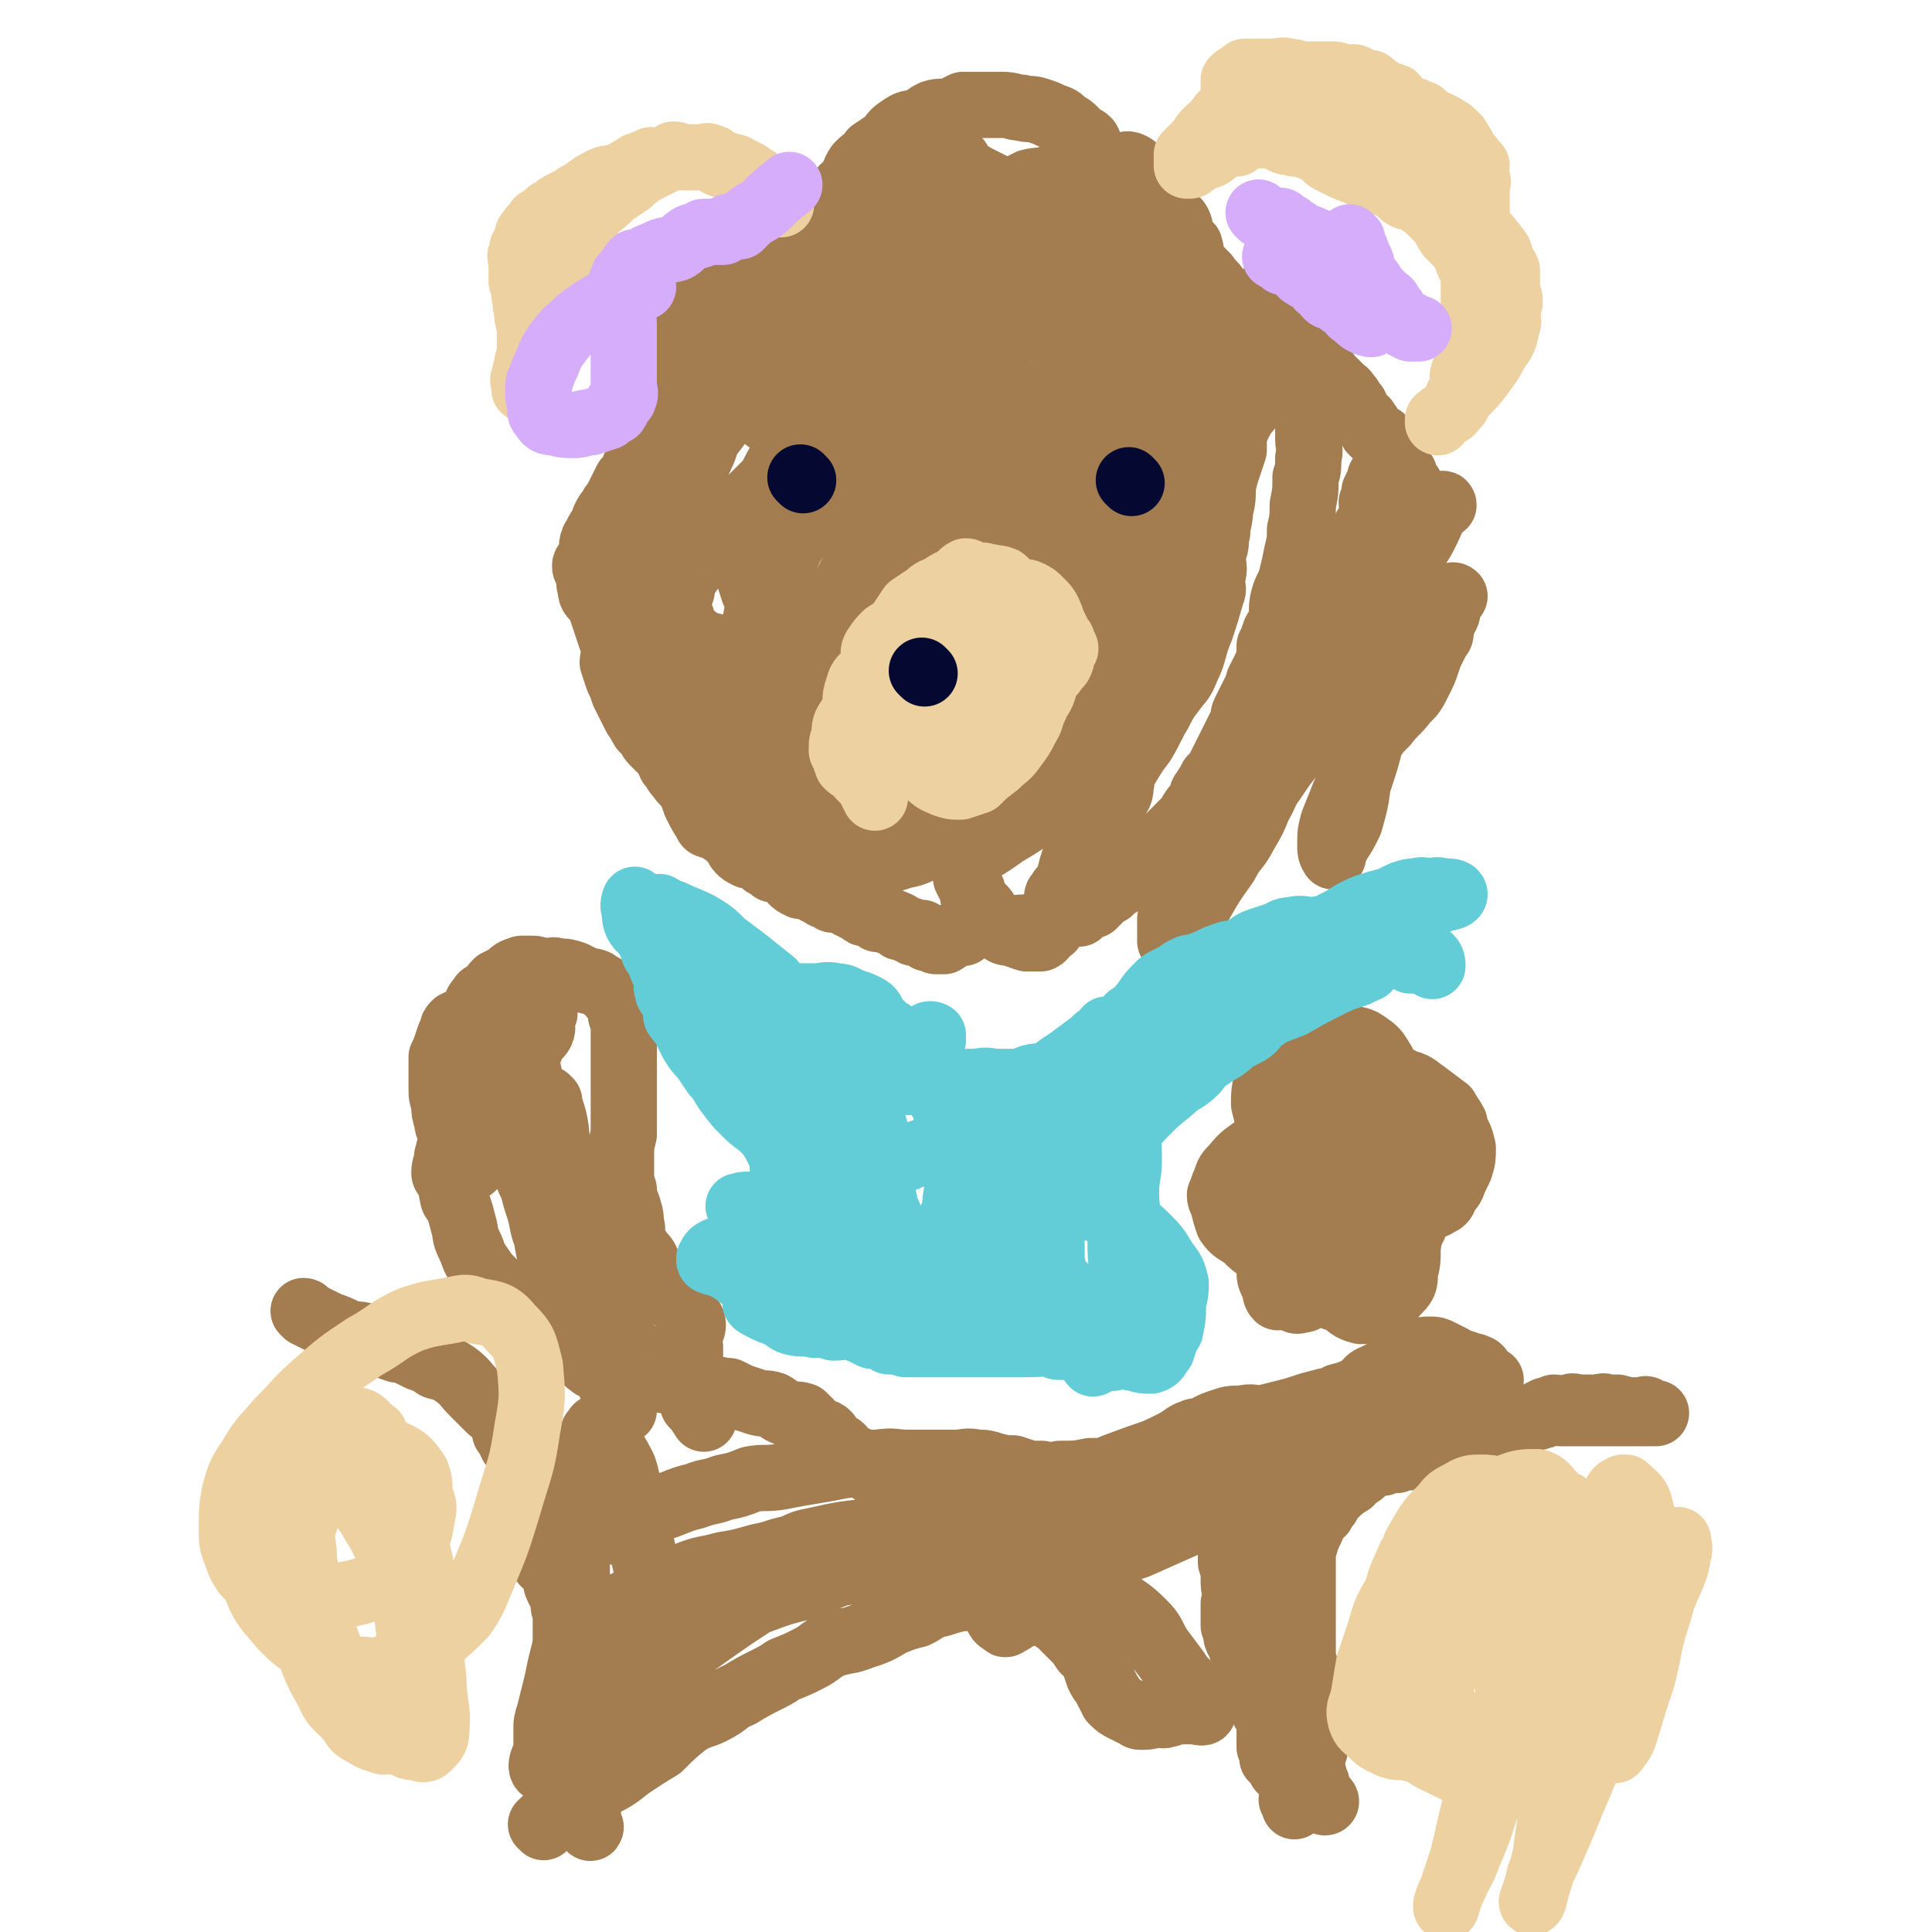 <svg viewBox='0 0 700 700' version='1.1' xmlns='http://www.w3.org/2000/svg' xmlns:xlink='http://www.w3.org/1999/xlink'><g fill='none' stroke='#A37D4F' stroke-width='24' stroke-linecap='round' stroke-linejoin='round'><path d='M457,541c0,0 -1,-2 -1,-1 -1,3 -1,4 -2,7 -1,5 -1,5 -2,11 -1,3 0,3 -1,7 0,4 0,4 -1,8 0,3 0,3 -1,6 0,2 0,2 0,4 0,2 0,2 0,3 1,2 1,2 1,4 0,1 0,1 0,1 '/><path d='M447,560c0,0 -1,-2 -1,-1 0,2 0,3 0,7 1,3 1,3 1,5 0,4 0,4 1,7 0,3 1,3 2,5 1,4 1,4 1,7 1,3 1,3 1,5 1,2 0,2 0,4 1,2 1,2 2,4 1,2 1,2 2,4 1,2 1,2 2,4 1,3 1,2 3,5 1,2 1,2 2,4 0,1 0,1 1,2 1,2 1,2 2,3 1,1 1,1 1,3 1,1 1,1 1,2 1,1 0,1 0,2 1,0 1,0 1,1 1,0 0,0 0,0 1,1 1,1 1,1 0,1 0,1 0,2 0,0 1,0 1,0 0,0 1,0 1,0 0,1 -1,2 -1,3 0,0 1,0 2,0 0,1 -1,1 -1,2 0,0 1,0 1,0 1,1 1,1 1,1 0,1 0,1 1,1 0,0 0,0 1,0 0,1 0,1 0,1 0,1 0,1 0,2 1,0 1,0 1,0 '/><path d='M469,647c0,0 -1,-2 -1,-1 0,2 1,3 1,6 0,1 0,1 0,1 0,1 0,1 0,1 0,0 0,1 0,0 0,-1 0,-1 -1,-2 0,-3 1,-3 0,-5 -1,-3 -2,-3 -3,-6 -1,-3 0,-3 -1,-6 0,-3 0,-3 -1,-5 -1,-2 -1,-2 -2,-4 -1,-2 -1,-2 -1,-3 -1,-2 -1,-2 -2,-3 0,-1 0,-1 -1,-2 0,-1 0,-2 -1,-3 0,-1 -1,0 -2,-1 0,-2 0,-2 0,-3 -1,-2 -1,-2 -2,-4 0,-3 -1,-3 -1,-5 -1,-2 0,-2 -1,-4 0,-3 -1,-2 -2,-5 0,-2 0,-2 -1,-4 0,-1 0,-1 0,-3 0,-1 0,-1 0,-2 0,0 0,0 0,0 0,-1 0,-1 0,-3 1,-1 2,0 2,-2 1,-2 1,-2 2,-4 1,-2 1,-2 2,-4 2,-3 2,-2 4,-5 3,-3 3,-4 5,-7 2,-2 2,-3 5,-5 2,-2 2,-2 4,-5 3,-2 3,-2 5,-4 2,-2 1,-3 3,-5 2,-1 2,-1 3,-2 2,-1 2,-2 3,-3 1,-2 1,-1 3,-3 1,-1 0,-1 1,-2 2,0 2,0 3,0 1,-1 1,-1 2,-1 2,-1 2,-1 3,-2 1,-1 1,-1 2,-1 1,-1 1,-1 2,-2 2,0 2,0 5,0 0,-1 0,0 1,0 2,0 2,0 3,0 1,-1 1,-1 2,-1 1,-1 1,0 2,0 1,-1 1,-1 2,-1 1,-1 1,0 2,0 1,-1 1,-1 3,-1 2,-1 2,0 3,0 2,-1 2,0 3,0 2,-1 1,-1 3,-1 2,-1 2,0 3,0 1,0 2,0 3,0 1,-1 1,-1 2,-1 1,-1 1,0 2,0 2,-1 2,-1 3,-1 2,-1 2,-1 4,-1 2,-2 2,-2 5,-3 2,-1 2,0 4,-1 2,-1 2,-1 4,-2 2,0 2,0 3,-1 2,0 2,1 4,1 1,-1 1,-1 2,-1 1,-1 1,0 2,0 0,0 0,0 1,0 1,0 1,0 3,0 2,0 2,0 3,0 2,0 3,-1 4,0 2,0 2,0 4,0 1,1 2,0 3,1 1,0 1,0 2,0 0,0 0,0 0,0 1,0 1,0 1,0 1,0 1,0 1,0 1,0 1,0 2,0 1,0 1,-1 2,0 0,0 -1,1 -1,1 0,0 1,0 2,0 0,-1 0,0 0,0 1,0 1,0 1,0 1,0 1,0 1,0 0,0 -1,0 -1,0 -2,0 -2,0 -4,0 -1,0 -1,0 -3,0 -3,0 -3,0 -5,0 -2,0 -2,0 -4,0 -2,0 -2,0 -3,0 -2,0 -2,0 -4,0 -2,0 -2,0 -4,0 -1,0 -1,0 -3,0 -2,0 -2,0 -4,0 -1,0 -2,-1 -3,0 -2,0 -2,1 -4,1 -1,1 -2,0 -4,1 -1,0 -1,0 -3,1 -2,1 -2,1 -4,2 -1,0 -1,0 -3,1 -2,0 -2,0 -4,1 -2,0 -2,1 -4,1 -2,2 -2,2 -5,2 -3,1 -3,1 -6,2 -4,0 -4,1 -7,1 -3,2 -3,2 -7,3 -3,0 -3,0 -5,1 -3,0 -3,0 -5,1 -2,0 -2,0 -3,0 -2,1 -2,1 -3,2 -2,2 -2,2 -4,3 -2,2 -1,2 -4,3 -1,2 -2,1 -3,3 -2,1 -2,2 -3,4 -1,1 -1,1 -2,3 -1,1 -1,1 -3,2 -1,2 0,2 -1,4 -1,2 -1,2 -2,4 -1,2 -1,2 -2,4 -1,2 -1,2 -2,4 -1,2 0,2 -1,4 0,2 -1,2 -2,4 0,2 -1,2 -1,4 -1,1 0,1 -1,3 0,2 0,2 -1,3 -1,3 -1,3 -2,5 -1,3 0,3 -1,6 0,2 0,2 0,5 0,2 0,2 0,5 0,2 0,2 0,5 0,2 0,2 0,4 0,1 0,1 0,3 0,2 0,2 0,4 0,2 0,2 0,4 0,1 0,1 0,2 0,2 0,2 0,3 0,1 0,2 0,3 1,1 1,1 1,2 1,1 0,2 0,2 1,1 1,0 1,1 1,0 1,1 1,1 1,1 1,2 1,2 1,1 1,0 1,0 1,1 1,1 1,1 1,0 1,0 1,0 0,0 1,0 1,0 0,1 0,2 1,2 0,0 1,0 1,-1 '/><path d='M477,550c0,0 -1,-1 -1,-1 0,0 0,0 0,0 -1,5 -2,5 -3,10 -1,3 -1,3 -1,6 0,3 0,3 0,6 0,4 0,4 0,8 0,4 0,4 0,8 0,4 0,4 0,8 0,3 0,3 0,6 1,3 1,3 2,6 0,3 0,3 1,5 0,2 0,2 0,4 1,2 1,2 1,5 1,1 0,1 0,2 0,2 0,2 0,3 0,2 0,2 0,3 0,1 0,1 0,2 0,2 1,2 0,4 0,1 -1,1 -1,2 0,1 0,1 0,2 0,1 0,1 0,1 0,0 0,0 0,0 0,1 0,1 0,2 0,0 0,0 0,1 0,0 0,0 0,0 1,1 1,1 1,2 1,1 0,1 0,2 0,1 1,1 1,1 0,1 0,1 0,2 1,1 1,1 2,2 0,0 0,-1 0,-1 1,1 1,1 1,1 1,1 0,1 0,1 '/><path d='M197,662c0,0 -1,-1 -1,-1 4,-4 5,-4 10,-7 6,-4 6,-3 11,-7 6,-3 6,-3 11,-7 6,-4 6,-4 11,-7 5,-5 5,-5 10,-9 5,-3 5,-2 9,-4 6,-3 5,-4 10,-6 5,-3 5,-3 9,-5 4,-2 4,-2 7,-4 5,-2 5,-2 9,-4 4,-2 4,-3 8,-5 6,-2 6,-1 11,-3 6,-2 6,-2 11,-5 5,-2 5,-2 9,-3 4,-2 4,-3 9,-4 3,-1 3,-1 7,-2 3,0 3,0 6,0 5,0 5,0 9,0 5,1 6,0 11,2 3,0 2,2 4,3 4,3 4,2 7,5 2,2 2,2 4,4 2,2 2,2 4,5 1,1 2,1 3,3 1,3 1,3 2,6 1,2 1,2 2,3 1,2 1,2 2,4 1,1 1,1 1,2 2,2 2,2 4,3 2,1 2,1 4,2 1,0 1,1 2,1 3,0 3,0 6,-1 2,0 2,1 4,0 1,0 1,0 2,-1 2,0 2,0 3,0 2,0 2,0 4,0 2,0 4,1 4,0 0,-1 -2,-1 -3,-3 -2,-3 -1,-4 -3,-7 -2,-2 -2,-2 -4,-5 -3,-4 -3,-4 -6,-8 -3,-5 -2,-5 -6,-9 -5,-5 -6,-5 -12,-9 -5,-4 -5,-5 -10,-8 -6,-3 -6,-2 -12,-4 -6,-2 -6,-2 -11,-5 -5,-2 -5,-2 -11,-4 -5,-2 -5,-2 -11,-3 -3,-1 -3,-1 -6,-2 -7,0 -7,0 -14,0 -6,1 -6,1 -13,2 -9,1 -9,1 -18,3 -5,1 -5,1 -9,3 -6,1 -6,2 -12,3 -7,2 -7,2 -13,3 -7,2 -7,1 -14,4 -6,2 -6,3 -12,6 -6,3 -7,2 -12,6 -4,2 -4,2 -7,6 -3,4 -3,4 -6,9 -2,4 -2,5 -3,9 -2,5 -2,4 -3,9 -1,4 0,4 -1,9 -1,4 -1,4 -3,7 -2,3 -3,2 -4,5 -1,2 -1,4 0,4 3,-2 4,-4 9,-8 4,-3 4,-2 8,-5 7,-7 6,-7 14,-14 11,-9 11,-9 23,-18 14,-10 14,-10 28,-19 13,-8 13,-8 26,-15 9,-5 9,-5 18,-9 11,-5 11,-4 21,-9 7,-2 7,-2 13,-4 5,-1 5,-1 9,-2 4,-1 4,-1 8,-2 5,-1 5,-1 10,-2 6,0 6,0 11,-1 5,0 6,0 11,0 4,1 4,1 8,1 3,1 3,1 6,2 4,1 4,1 7,3 3,1 3,2 5,4 4,1 4,1 7,3 1,1 3,1 2,1 -3,3 -5,3 -11,5 -9,4 -9,4 -18,8 -9,3 -9,3 -19,7 -5,1 -5,2 -11,3 -4,1 -4,1 -7,2 -3,1 -3,1 -6,2 -2,1 -2,2 -4,3 -2,1 -2,0 -4,2 0,0 0,0 0,1 -1,3 -1,3 0,5 1,2 1,2 3,3 0,1 1,0 1,0 2,-1 2,-1 3,-2 3,-1 3,-1 6,-3 4,-3 4,-3 8,-7 6,-5 6,-5 12,-10 6,-5 7,-5 13,-9 9,-6 9,-6 17,-12 7,-5 7,-5 14,-10 6,-3 5,-4 11,-7 5,-3 5,-2 10,-5 3,-1 3,-2 5,-2 2,-1 2,0 4,1 1,0 3,1 2,1 0,0 -1,0 -3,1 -4,2 -3,3 -7,5 -6,3 -6,2 -12,4 -6,2 -6,2 -11,4 -7,2 -7,1 -13,3 -8,2 -8,2 -16,5 -7,2 -7,3 -14,5 -6,2 -6,3 -13,4 -4,1 -4,0 -9,0 -5,1 -5,1 -11,2 -3,1 -3,2 -7,3 -1,1 -2,0 -4,0 0,1 0,1 -1,2 -1,1 -3,2 -3,2 0,0 1,-2 2,-3 3,-2 3,-2 6,-3 6,-3 6,-3 12,-5 8,-5 8,-5 16,-9 7,-4 7,-5 14,-8 8,-4 9,-4 17,-7 6,-2 6,-2 12,-5 4,-2 4,-3 7,-4 2,-1 2,0 4,0 1,-1 1,-1 2,-2 2,-1 2,-1 5,-2 3,-1 3,-1 7,-1 4,-1 4,0 7,0 4,-1 4,-1 8,-2 4,-1 4,-1 7,-2 3,-1 3,-1 7,-2 3,-1 3,0 6,-2 4,-1 4,-1 8,-3 3,-2 2,-3 5,-4 2,-1 2,-1 4,-2 4,-2 4,-2 7,-3 1,-1 1,0 2,0 1,-2 1,-3 2,-4 2,-1 3,-1 5,-1 2,0 2,0 4,1 2,1 2,1 4,2 1,1 1,1 2,2 1,0 1,-1 2,0 2,0 2,1 4,1 1,1 1,0 2,1 1,1 0,2 1,3 1,1 4,1 3,1 -1,0 -3,0 -6,0 -4,-1 -4,0 -8,0 -3,0 -4,-1 -7,0 -2,0 -2,0 -4,1 -2,0 -2,0 -4,0 -2,0 -2,-1 -3,0 -1,0 -1,1 -2,2 -1,0 0,1 -1,1 -2,1 -2,1 -4,1 -3,2 -2,2 -5,3 -3,2 -3,2 -6,3 -2,1 -2,1 -4,2 -2,1 -3,0 -6,1 -5,1 -5,1 -10,3 -5,1 -5,1 -10,4 -6,3 -6,4 -12,7 -7,3 -8,2 -15,6 -5,2 -5,3 -11,6 -5,2 -5,1 -10,3 -1,1 -1,1 -2,1 -4,1 -4,1 -8,2 -7,1 -6,1 -13,2 -8,2 -8,1 -15,3 -9,1 -9,1 -17,3 -6,2 -6,2 -12,4 -5,1 -5,1 -10,3 -6,2 -6,2 -12,4 -3,1 -3,2 -7,3 -5,1 -6,1 -12,2 -6,2 -6,3 -13,5 -8,2 -8,2 -16,5 -8,2 -8,2 -16,4 -7,3 -7,2 -14,5 -6,3 -6,3 -12,6 -5,2 -5,2 -10,5 -4,2 -3,3 -7,5 -3,2 -3,2 -6,4 -2,2 -2,3 -4,5 -2,2 -3,1 -4,3 -1,2 -1,2 -1,5 -1,3 -1,3 0,7 0,3 0,3 1,6 0,2 1,1 2,3 1,2 1,2 1,4 2,3 2,3 4,6 1,2 1,2 2,5 1,1 1,1 2,2 0,1 0,1 0,2 0,1 0,1 0,1 0,2 1,4 1,4 0,1 -1,-1 -2,-2 -3,-2 -3,-2 -6,-5 -2,-3 -2,-3 -3,-7 -1,-4 -1,-4 -2,-7 -1,-4 -2,-4 -3,-8 0,-3 0,-3 0,-6 0,-3 0,-3 1,-6 1,-4 1,-4 2,-8 1,-4 1,-4 2,-9 1,-4 1,-4 2,-8 1,-4 1,-4 2,-9 0,-4 0,-4 0,-8 0,-5 -1,-5 0,-10 0,-4 0,-4 1,-8 1,-6 0,-6 1,-11 0,-3 0,-3 1,-5 0,-3 -1,-3 0,-5 0,-3 1,-2 1,-5 0,-2 -1,-2 0,-4 0,-1 1,-1 1,-2 1,-2 1,-2 1,-4 2,-3 1,-3 2,-6 1,-1 1,-2 2,-2 1,0 1,1 2,3 1,2 1,2 3,5 2,3 2,3 4,7 2,6 1,7 3,13 1,6 1,6 3,13 1,4 1,5 2,9 2,5 2,5 5,10 1,3 1,3 3,5 2,3 2,3 4,5 2,2 2,2 4,3 0,1 0,0 1,0 1,1 1,2 3,3 0,0 0,0 1,0 '/><path d='M111,476c0,0 -1,-1 -1,-1 0,0 1,0 1,1 4,2 4,2 8,4 3,1 3,1 7,3 3,1 3,0 6,1 3,2 3,2 6,3 3,1 3,1 6,2 2,0 2,0 4,1 2,1 2,1 4,2 3,1 3,1 6,3 4,1 4,1 7,3 4,3 3,3 7,7 2,2 2,2 5,5 2,2 3,2 4,4 3,3 3,3 5,6 2,3 2,3 4,6 1,2 1,2 3,3 1,2 1,2 3,4 1,1 0,1 1,3 1,1 1,1 2,3 1,2 1,2 2,5 1,2 2,2 3,5 1,3 0,3 1,6 1,2 1,2 2,4 1,2 1,2 1,5 1,2 1,2 1,4 0,2 0,2 0,4 0,3 0,3 0,7 0,3 0,3 0,6 0,4 0,4 0,8 0,3 0,3 0,6 0,3 0,3 0,6 0,3 0,3 0,6 0,1 0,1 0,3 0,1 0,1 0,2 0,1 -1,1 0,3 0,1 1,1 1,2 1,2 0,2 1,3 1,2 1,2 2,3 1,1 1,1 2,3 '/><path d='M190,554c0,0 -1,-1 -1,-1 1,3 2,4 4,8 2,3 2,2 4,5 2,2 2,2 4,4 1,3 0,3 1,5 1,2 1,2 2,4 1,1 1,1 1,1 0,1 0,0 0,0 -1,2 -1,2 0,4 0,1 0,1 1,3 0,1 0,1 0,3 1,2 0,2 1,5 0,2 1,2 1,5 0,3 0,3 0,5 0,3 0,3 0,5 0,1 0,1 0,3 0,0 0,0 0,1 0,0 0,1 0,0 -1,-1 -1,-1 -2,-3 0,-2 0,-2 0,-5 -1,-3 -1,-3 -1,-5 0,-3 0,-3 0,-6 0,-3 0,-3 0,-6 0,-3 0,-3 0,-6 0,-3 0,-3 0,-5 0,-4 0,-4 0,-7 -1,-3 -1,-3 -1,-7 -1,-4 0,-4 -1,-8 -1,-4 -1,-4 -2,-7 -1,-3 -2,-3 -3,-7 -1,-2 0,-2 -2,-4 -1,-3 -2,-2 -4,-5 -1,-2 0,-2 -1,-4 -1,-1 -1,0 -2,-1 0,-1 0,-1 0,-1 -1,-1 -1,-1 -1,-1 -1,-1 0,-1 -1,-2 0,-1 -1,0 -1,0 -1,-1 -1,-2 -1,-3 -1,-1 -1,-1 -1,-2 -1,0 -1,0 -1,0 0,-1 0,-1 0,-1 '/><path d='M223,555c0,0 -1,-1 -1,-1 5,-3 6,-3 12,-6 4,-2 4,-1 9,-3 5,-2 5,-2 9,-3 5,-2 5,-1 10,-3 5,-1 5,-1 10,-3 5,-1 5,0 11,-1 5,-1 5,-1 11,-2 6,-1 6,-1 11,-2 7,-1 7,-1 13,-1 6,-1 6,0 11,0 5,0 5,0 9,0 4,0 4,0 8,0 4,0 4,-1 8,0 3,0 3,0 6,1 4,1 4,1 7,1 3,1 3,1 6,2 1,0 1,0 2,1 0,0 0,0 1,-1 0,0 0,0 1,0 0,0 1,0 0,0 0,0 -1,0 -2,0 -1,1 -1,2 -2,2 -3,2 -3,2 -7,2 -3,1 -3,1 -7,1 -4,1 -4,1 -8,1 -5,0 -5,1 -9,0 -4,0 -4,0 -7,-1 -2,0 -2,1 -5,0 -1,0 -1,0 -3,0 -2,-1 -2,-1 -4,-2 -2,-1 -2,-1 -4,-2 -1,-1 -2,-1 -3,-2 -3,-2 -2,-2 -5,-4 -2,-1 -2,0 -4,-2 -2,-1 -1,-2 -3,-3 -2,-1 -2,-1 -3,-2 -1,-1 -1,-1 -1,-2 -1,-1 -1,-1 -2,-1 -1,-1 -1,0 -2,0 -1,-1 -1,-2 -2,-3 -1,-1 -1,-1 -3,-3 -3,-1 -3,0 -6,-1 -3,-1 -3,-2 -5,-3 -3,-1 -3,0 -6,-1 -3,-1 -3,-1 -6,-2 -2,-1 -2,-1 -4,-2 -1,0 -1,0 -2,0 -2,-1 -2,0 -3,0 -1,0 -1,0 -2,0 -1,-1 -1,-1 -2,-1 -1,-1 -1,-1 -2,-1 -1,0 -1,0 -3,0 -1,-1 -1,-1 -3,-2 -1,0 -1,0 -2,1 -1,0 -1,0 -1,0 -1,-1 -1,-1 -2,-1 0,-1 0,0 -1,0 0,0 0,0 0,0 -1,0 -1,0 -1,0 -1,-1 -1,-1 -1,-1 -1,-1 -1,0 -2,0 -1,-1 -1,-1 -2,-2 -1,-1 -1,-2 -2,-3 -1,-1 -2,-1 -3,-2 -1,-1 -1,-1 -1,-3 -2,-2 -2,-2 -3,-4 -1,-1 -1,-1 -2,-3 -1,-3 -1,-3 -2,-5 0,0 0,0 0,0 '/><path d='M199,399c0,0 -1,-1 -1,-1 1,3 2,4 3,9 1,5 0,5 2,10 1,6 1,6 2,11 2,6 2,6 3,12 2,6 2,6 4,13 1,5 1,5 2,10 1,4 1,4 2,8 1,4 1,4 2,8 1,4 1,4 1,8 1,3 1,3 2,7 1,3 1,3 2,6 1,2 1,1 2,3 0,3 0,3 1,5 0,1 0,1 0,2 0,0 0,1 0,1 -1,-2 -2,-2 -3,-5 -2,-5 -2,-5 -5,-11 -2,-5 -2,-5 -4,-11 -1,-3 -2,-3 -3,-6 -3,-5 -3,-5 -5,-9 -2,-5 -3,-4 -5,-9 -2,-6 -2,-6 -3,-12 -2,-5 -1,-5 -3,-11 -1,-3 -1,-3 -2,-7 -2,-4 -2,-4 -3,-8 -1,-4 -1,-4 -2,-7 -1,-4 -1,-4 -1,-8 -1,-3 -1,-3 -1,-6 0,-1 0,-1 0,-3 0,-1 0,-1 0,-2 0,-2 -1,-2 0,-4 0,-1 1,-1 1,-2 1,-1 0,-1 1,-2 0,-2 1,-2 1,-4 0,-2 -1,-2 -1,-3 0,-2 0,-2 0,-4 -1,-3 -1,-3 -1,-5 0,-1 0,-1 0,-1 0,1 0,1 1,3 1,4 1,4 2,8 1,4 1,4 2,9 2,4 1,5 2,9 1,3 1,3 2,6 1,5 1,5 3,11 1,4 1,4 2,7 1,5 1,5 2,10 1,6 1,7 2,13 0,6 -1,6 0,12 0,5 0,5 1,9 1,4 1,4 2,7 1,2 1,2 2,4 1,3 1,3 2,6 1,2 1,2 2,4 0,2 0,2 1,4 0,1 1,2 0,2 -3,-2 -3,-3 -7,-5 -3,-2 -4,-1 -6,-3 -3,-2 -3,-3 -5,-6 -3,-3 -3,-3 -7,-6 -3,-2 -3,-2 -6,-5 -3,-3 -3,-3 -5,-5 -3,-3 -3,-3 -5,-6 -3,-4 -2,-4 -4,-8 -2,-4 -1,-4 -2,-7 -1,-4 -1,-4 -2,-7 -1,-2 -2,-2 -2,-4 -1,-3 0,-3 -1,-5 -1,-2 -2,-2 -2,-3 0,-3 1,-3 1,-6 1,-1 0,-2 1,-3 1,-1 1,0 2,0 1,-2 1,-2 3,-3 1,-1 2,0 3,-1 2,-2 1,-2 3,-3 1,-2 1,-2 2,-3 2,-1 1,-1 3,-3 1,0 2,0 3,-1 0,-1 -1,-1 0,-2 0,-2 1,-2 2,-3 0,-2 0,-2 1,-4 0,-1 0,-2 1,-3 1,-2 1,-2 2,-4 1,-2 0,-3 1,-5 0,-1 2,0 3,-1 1,-1 0,-2 1,-3 1,-2 2,-1 3,-3 1,-2 0,-3 0,-5 0,-1 2,-2 1,-2 -1,-1 -2,-1 -4,-1 -3,-1 -3,-1 -5,-1 -1,-1 -1,-1 -3,0 -6,0 -6,0 -11,2 -3,0 -3,1 -5,2 -2,1 -2,1 -4,2 -1,1 -1,1 -1,2 -1,2 -1,2 -2,5 -1,3 -1,3 -2,5 0,3 0,3 0,6 0,2 0,2 0,5 0,3 0,3 1,6 0,3 0,3 1,6 0,3 1,2 2,5 0,1 0,1 0,3 1,1 1,1 2,3 1,2 1,2 2,3 1,2 3,3 3,3 0,-2 -2,-4 -3,-8 -1,-7 0,-8 0,-15 0,-8 -1,-8 0,-15 0,-5 0,-5 1,-10 1,-4 2,-4 3,-8 1,-3 0,-3 2,-5 1,-2 1,-1 3,-2 2,-2 1,-2 3,-4 2,-1 2,-1 4,-2 2,-2 2,-2 5,-3 2,0 2,0 4,0 2,0 2,1 4,1 3,0 3,-1 5,0 3,0 3,0 6,1 2,1 2,1 4,2 2,1 2,0 4,1 1,1 2,1 3,2 2,1 2,1 3,3 1,1 1,1 2,3 1,2 1,2 1,4 1,2 1,2 1,5 0,3 0,4 0,7 0,4 0,4 0,8 0,4 0,4 0,8 0,3 0,3 0,7 0,4 0,4 0,8 -1,4 -1,4 -1,8 0,3 0,3 0,6 0,3 0,3 1,6 0,4 1,4 2,8 1,3 0,3 1,6 0,3 0,3 1,6 1,2 1,1 2,3 2,2 2,2 3,5 1,2 1,1 2,3 1,2 1,2 2,3 0,1 0,0 1,1 1,1 1,0 3,2 1,1 1,1 2,3 2,2 2,2 4,4 0,0 0,1 0,2 1,1 2,1 2,3 0,2 -1,2 -1,3 -1,3 -1,3 0,5 0,2 0,2 0,4 0,2 0,2 0,5 -1,2 0,2 0,5 0,1 0,1 0,2 0,2 0,2 1,4 0,1 0,1 1,1 1,2 1,2 3,5 '/><path d='M452,423c0,0 -1,-1 -1,-1 2,3 3,4 6,7 2,3 2,3 6,6 3,2 3,2 6,4 3,2 2,2 5,4 2,1 2,1 4,2 3,0 3,0 5,1 1,0 1,0 2,0 1,-1 2,-1 3,-1 1,-1 0,-2 2,-3 1,-1 2,0 3,-2 2,-1 1,-1 2,-2 2,-2 2,-2 3,-3 2,-2 2,-2 3,-5 1,-2 2,-1 3,-4 1,-1 0,-2 2,-3 1,-2 1,-1 3,-3 1,-1 1,-1 2,-2 1,-1 1,-1 2,-2 2,-2 2,-2 3,-4 1,-1 1,-1 1,-2 1,-1 1,-1 1,-2 1,-1 2,-2 2,-2 0,0 -1,1 -2,1 -1,3 0,3 -1,5 -1,5 -1,5 -2,10 -1,8 -1,8 -3,16 -1,7 -1,7 -2,14 0,5 0,5 -1,9 0,3 0,4 -2,6 -3,3 -3,4 -6,6 -4,2 -4,2 -8,2 -4,-1 -4,-2 -7,-4 -3,-1 -4,-1 -6,-3 -4,-5 -4,-5 -7,-11 -3,-7 -3,-8 -5,-16 -3,-7 -3,-7 -5,-14 -1,-5 -1,-5 -2,-10 0,-3 0,-3 0,-6 1,-2 1,-2 1,-4 1,-3 1,-3 2,-5 3,-2 3,-2 6,-3 6,-2 6,-2 12,-3 7,-1 7,-1 14,-2 5,0 5,0 10,1 4,0 4,1 8,3 3,1 4,1 7,4 4,3 4,3 6,7 2,3 2,3 3,7 0,3 0,4 -1,7 -2,4 -2,5 -5,8 -2,3 -2,3 -5,5 -4,2 -4,2 -8,4 -5,2 -5,2 -10,4 -4,2 -4,2 -8,4 -4,2 -3,3 -7,4 -5,1 -5,0 -10,1 -1,0 -1,1 -2,1 -3,-1 -3,-1 -5,-4 -2,-2 -2,-2 -3,-5 -1,-4 -1,-4 -2,-7 0,-6 0,-6 1,-12 1,-7 2,-6 5,-13 2,-6 2,-6 5,-11 2,-4 3,-4 6,-6 4,-2 4,-2 9,-3 4,-1 5,-1 9,-1 5,-1 5,-1 9,0 5,1 5,2 8,4 4,3 4,3 8,6 1,2 2,3 3,5 0,2 0,3 0,5 0,4 0,5 -2,9 -2,4 -3,3 -7,7 -3,3 -4,2 -7,5 -4,3 -4,3 -8,6 -4,3 -4,3 -8,6 -6,3 -6,3 -12,5 -4,2 -4,2 -8,3 -4,0 -4,1 -8,1 -5,0 -5,0 -10,-1 -3,-2 -3,-2 -6,-5 -3,-2 -4,-2 -6,-5 -1,-3 -1,-3 -2,-7 0,-1 -1,-1 -1,-3 1,-2 1,-3 2,-5 1,-3 1,-3 3,-5 4,-5 4,-4 9,-8 6,-6 6,-6 12,-12 5,-5 4,-6 10,-9 6,-3 6,-4 13,-5 4,-1 4,-1 8,0 6,2 7,1 11,4 4,3 3,4 5,8 2,5 2,5 2,11 0,5 -1,5 -2,11 -1,5 0,5 -2,10 -1,5 -2,5 -4,9 -4,5 -4,5 -8,10 -4,4 -3,4 -8,8 -4,3 -4,3 -9,5 -3,2 -4,1 -7,3 -3,1 -3,3 -6,3 -2,1 -2,-1 -4,-1 -2,-1 -3,0 -4,0 -1,-1 -1,-2 -1,-3 -1,-3 -2,-3 -2,-6 1,-4 2,-4 4,-8 2,-5 1,-5 4,-9 2,-5 2,-5 6,-8 2,-3 2,-2 5,-5 3,-2 3,-2 6,-3 4,-2 4,-2 9,-2 2,-1 3,-1 5,0 3,0 3,0 6,1 2,1 2,1 4,3 2,1 3,1 4,4 1,3 1,3 0,6 0,4 -1,5 -3,8 -2,5 -2,5 -6,9 -2,3 -2,4 -5,5 -3,1 -3,0 -6,1 -3,0 -3,0 -5,0 -3,-1 -4,-1 -6,-3 -3,-2 -3,-2 -6,-6 -3,-3 -3,-3 -4,-7 -2,-4 -3,-4 -3,-8 -1,-4 -2,-4 -1,-8 1,-5 2,-5 5,-9 3,-5 3,-5 8,-9 4,-3 4,-3 9,-6 3,-2 4,-1 7,-2 5,-2 5,-2 9,-2 4,0 4,1 8,2 4,1 4,1 7,3 3,2 3,2 5,4 2,3 2,3 2,6 1,4 0,5 -1,9 -1,3 -1,3 -3,5 -1,3 -1,3 -3,4 -3,2 -4,1 -7,1 -2,0 -2,-1 -4,-1 -2,-1 -2,-1 -5,-3 -1,-1 -1,0 -2,-2 -1,-1 -1,-1 -2,-3 -1,-4 -1,-4 -1,-7 -2,-6 -2,-6 -3,-13 0,-5 0,-5 0,-10 0,-3 0,-3 1,-6 1,-1 1,-1 2,-1 3,1 3,1 5,4 3,4 3,5 5,10 2,4 3,4 4,9 1,4 -1,4 -1,8 0,2 1,3 0,4 0,1 -1,0 -3,0 -4,-1 -4,-2 -7,-3 -4,-1 -4,-1 -7,-3 -3,-2 -3,-2 -6,-4 -2,-2 -2,-2 -4,-4 -1,0 -1,0 -3,0 0,0 0,0 0,0 0,-2 0,-2 0,-4 1,-4 1,-5 3,-7 3,-2 4,0 8,-1 4,0 4,-1 8,0 6,0 6,0 11,1 3,1 3,1 6,3 2,1 2,1 4,2 0,1 1,1 1,1 -2,1 -3,0 -5,1 -5,1 -5,2 -10,4 -4,1 -4,1 -8,2 -3,0 -3,0 -7,1 -5,0 -5,0 -10,0 -4,1 -4,1 -8,2 -4,0 -4,0 -8,0 -2,0 -2,0 -3,0 -2,-1 -2,-2 -3,-3 -1,-3 -1,-3 -2,-6 -1,-4 -1,-4 -2,-8 0,-4 0,-4 1,-9 0,-3 0,-3 2,-6 2,-3 1,-4 4,-6 5,-4 6,-4 12,-5 5,0 5,0 10,2 5,1 5,0 9,3 3,2 3,3 5,6 2,4 3,5 4,9 1,4 0,4 0,8 1,2 1,2 2,3 '/><path d='M453,297c0,0 -1,0 -1,-1 0,-6 0,-6 2,-12 1,-5 1,-5 3,-10 3,-8 4,-8 7,-15 3,-9 3,-9 6,-17 3,-7 3,-7 7,-13 3,-6 3,-6 6,-12 2,-4 3,-4 5,-9 2,-3 2,-3 3,-7 2,-4 2,-4 3,-8 1,-3 2,-3 3,-5 1,-3 0,-3 0,-6 1,-2 1,-2 1,-4 1,-2 1,-2 2,-4 0,-1 0,-1 0,-1 1,-1 1,-2 1,-1 1,1 1,1 1,3 0,5 1,6 0,11 -2,7 -2,7 -6,13 -3,6 -4,5 -8,10 -6,7 -7,7 -12,14 -5,7 -4,8 -8,16 -4,8 -4,8 -8,16 -3,6 -4,6 -7,11 -3,6 -3,5 -6,11 -3,7 -2,7 -6,14 -3,6 -3,5 -6,11 -3,5 -3,5 -5,10 -1,4 -1,4 -3,8 -1,4 -1,4 -2,7 -1,3 0,3 -1,6 0,2 0,2 0,3 0,2 0,3 0,5 1,1 1,2 2,2 1,-2 1,-3 2,-6 3,-5 3,-5 7,-10 4,-7 4,-7 9,-14 3,-6 4,-5 7,-11 3,-5 3,-5 5,-10 3,-5 2,-5 5,-9 4,-6 4,-6 9,-12 4,-5 4,-5 8,-11 3,-4 2,-4 5,-9 3,-4 4,-3 6,-7 3,-3 2,-4 4,-7 2,-3 2,-2 4,-5 1,-3 1,-3 3,-6 1,-2 0,-2 1,-5 1,-2 1,-2 2,-3 1,-2 1,-2 2,-4 1,-1 0,-2 1,-3 1,-2 1,-2 2,-3 2,-3 2,-3 4,-7 1,-2 0,-2 1,-4 2,-3 2,-3 3,-5 1,-2 1,-2 2,-4 1,-1 1,-1 2,-2 1,-2 0,-2 1,-3 1,0 2,-1 2,0 -1,1 -2,1 -3,2 -2,5 -2,5 -4,9 -2,4 -3,4 -5,8 -3,4 -3,4 -4,9 -2,4 -1,4 -2,9 -1,5 -1,4 -2,9 -1,7 -1,7 -3,14 -1,5 -2,5 -2,11 -1,6 0,6 -1,13 -2,8 -2,8 -5,17 -1,7 -1,7 -3,14 -2,4 -2,4 -4,7 -1,2 -1,2 -2,4 0,0 0,2 0,1 -1,-1 -1,-2 -1,-4 0,-4 0,-4 1,-8 2,-5 2,-5 4,-10 3,-6 3,-6 6,-12 2,-4 2,-4 4,-8 2,-3 2,-3 5,-6 3,-4 4,-4 7,-8 3,-3 3,-3 5,-7 2,-4 2,-4 3,-7 1,-3 1,-3 2,-5 1,-2 1,-2 2,-4 1,-1 1,-1 1,-3 1,-2 0,-3 0,-4 0,-1 1,0 2,-1 1,-2 0,-2 1,-5 1,-1 2,-2 2,-2 -1,-1 -2,1 -4,1 -4,1 -4,0 -7,2 -3,2 -3,3 -4,6 -4,4 -4,4 -7,9 -3,4 -3,4 -5,9 -2,4 -2,4 -4,8 -2,3 -2,3 -4,6 -2,2 -1,3 -3,5 -1,2 -2,1 -3,3 -1,1 -1,1 -2,2 '/><path d='M366,338c0,0 -2,-1 -1,-1 4,-1 5,-1 9,-1 3,-1 3,0 6,-1 2,-1 1,-2 3,-2 2,-1 2,-1 3,-1 1,0 1,-1 2,-1 2,0 2,0 3,0 1,-1 1,-1 2,-2 1,0 1,-1 3,-1 1,-1 1,-1 2,-2 2,-2 2,-2 4,-3 2,-2 2,-2 4,-3 2,-2 2,-2 5,-4 2,-3 2,-3 4,-5 2,-1 2,-1 4,-3 2,-1 2,-2 4,-4 1,-1 1,-1 2,-2 1,-1 1,-1 2,-2 1,-1 1,-1 2,-2 1,-1 1,-1 2,-2 1,-1 0,-1 1,-2 1,-2 2,-2 3,-4 1,-1 0,-2 1,-3 2,-3 2,-3 3,-5 2,-2 2,-2 3,-4 1,-2 1,-2 2,-4 1,-2 1,-2 2,-4 1,-2 1,-2 2,-4 1,-2 1,-2 2,-4 1,-2 0,-2 1,-4 1,-2 1,-2 2,-4 1,-2 1,-2 2,-4 1,-1 1,-1 1,-3 1,-2 1,-2 2,-4 1,-2 1,-2 2,-4 0,-2 0,-2 0,-5 1,-2 1,-2 2,-5 1,-2 2,-2 2,-4 1,-4 0,-4 1,-8 1,-4 2,-4 3,-8 1,-4 1,-4 2,-9 1,-4 1,-4 1,-8 1,-4 1,-5 1,-9 1,-5 1,-5 1,-10 1,-3 1,-3 1,-7 1,-3 0,-4 0,-7 0,-5 0,-5 0,-9 0,-3 0,-3 0,-5 0,-3 0,-3 0,-6 0,-3 1,-3 0,-6 0,-2 0,-2 -1,-5 0,-1 0,-1 -1,-3 0,-2 0,-2 0,-4 -1,-2 -1,-2 -2,-4 -1,-2 0,-3 -2,-5 -1,-1 -1,-1 -3,-2 0,-1 0,-2 -1,-3 0,-1 -1,-1 -1,-3 -1,-1 -1,-1 -1,-2 0,-1 0,-1 0,-1 '/><path d='M470,120c0,0 -1,-1 -1,-1 2,3 3,4 6,8 1,3 2,2 3,5 2,2 2,2 3,4 2,2 2,2 4,4 1,2 2,1 3,3 2,2 1,2 3,4 1,3 1,3 3,5 0,0 1,0 1,1 1,1 1,1 2,3 1,1 1,1 2,2 1,1 1,0 2,1 1,2 1,2 2,3 1,2 2,2 3,3 1,2 0,2 1,4 1,2 2,2 2,4 1,1 0,1 0,2 1,1 1,0 2,1 0,1 0,1 -1,1 '/><path d='M470,133c0,0 -1,-1 -1,-1 -2,0 -3,1 -5,0 -2,-1 -2,-1 -4,-3 -2,-1 -2,-1 -3,-2 -1,0 -1,0 -2,0 -1,-1 -1,-1 -3,-1 -2,-1 -1,-1 -3,-2 -2,-1 -2,-1 -4,-2 -2,-1 -2,-1 -4,-2 -2,-1 -2,-2 -4,-3 -2,-1 -3,0 -5,-1 -3,-2 -3,-2 -5,-3 -2,-1 -2,-1 -5,-2 -2,-1 -2,-1 -4,-2 -2,-1 -2,-1 -4,-2 -2,0 -2,0 -3,-1 -1,0 -1,0 -2,0 -1,-1 -1,0 -3,-1 -1,-1 -1,-1 -3,-2 -1,-1 -1,-1 -3,-2 -2,-1 -2,0 -5,-1 -3,-1 -3,0 -6,-2 -2,0 -2,-1 -4,-2 -4,0 -5,1 -9,0 -3,-1 -2,-1 -5,-2 -3,-1 -3,-1 -6,-2 -2,-1 -2,0 -4,-1 -2,-1 -2,-1 -4,-2 -2,-1 -2,-1 -5,-2 -1,-1 -1,-1 -3,-2 -3,-1 -3,-1 -6,-1 -4,-1 -3,-2 -7,-2 -3,-1 -4,-1 -7,-1 -3,0 -3,0 -6,0 -3,0 -3,0 -5,0 -3,0 -3,0 -6,0 -3,0 -3,0 -5,0 -1,0 -1,0 -2,0 -1,0 -1,0 -2,1 -2,1 -2,1 -3,2 -2,1 -2,1 -4,3 -2,3 -2,3 -5,6 0,1 0,1 0,2 '/><path d='M304,80c0,0 -1,0 -1,-1 0,-4 -1,-4 1,-8 1,-3 2,-3 4,-5 2,-3 1,-3 3,-6 3,-3 3,-2 5,-5 3,-2 3,-2 6,-4 2,-3 2,-3 5,-5 3,-2 3,-1 7,-2 2,-2 2,-2 4,-3 3,-1 3,0 7,-1 2,-1 2,-1 4,-2 2,0 3,0 5,0 3,0 3,0 5,0 2,0 2,0 4,0 4,0 4,1 7,1 3,1 3,0 6,1 3,1 3,1 5,2 3,1 3,1 5,3 1,1 1,0 3,2 1,1 1,1 2,2 1,1 2,1 3,2 1,1 0,2 0,3 1,2 2,1 2,3 2,2 2,2 3,5 2,2 2,2 3,5 1,3 1,3 2,5 1,2 1,2 3,3 1,1 1,1 2,2 1,1 1,1 3,2 '/><path d='M403,76c0,0 -1,-1 -1,-1 1,1 2,2 4,4 4,4 4,4 8,8 2,2 3,1 5,3 2,1 2,1 4,3 3,2 3,2 6,4 2,2 3,3 3,4 1,0 -1,-2 -3,-2 -4,-2 -5,-1 -9,-2 -5,-1 -5,0 -9,-1 -2,-1 -2,-1 -5,-2 -3,-1 -3,-1 -6,-2 -2,-1 -2,-1 -4,-2 -5,-4 -5,-4 -10,-8 -6,-4 -6,-4 -12,-7 -6,-4 -6,-4 -13,-7 -4,-2 -4,-2 -8,-4 -1,-1 -2,0 -3,-2 -1,-1 -1,-1 -2,-2 -1,-1 0,-2 -2,-2 -3,-1 -4,-1 -8,0 -1,0 -1,1 -3,2 -2,1 -2,2 -4,3 -4,2 -5,1 -9,3 -3,2 -2,3 -6,5 -3,2 -3,1 -6,3 -3,1 -3,1 -6,2 -1,0 -1,0 -3,0 -1,1 -1,1 -2,2 -1,0 -2,0 -3,1 -1,1 0,2 -1,3 -1,1 -2,-1 -3,0 -2,1 -2,1 -3,3 -1,1 -2,0 -3,2 -2,1 -1,2 -3,3 -3,2 -4,1 -6,4 -2,1 -1,2 -2,4 -2,4 -2,4 -5,6 -1,2 -2,2 -3,4 -2,2 -2,2 -4,5 -2,2 -2,2 -4,5 -2,3 -1,3 -3,6 -1,2 -1,2 -2,3 -1,3 -1,3 -3,5 -1,2 0,3 -1,5 -2,3 -2,3 -4,6 -1,2 -1,2 -2,4 -2,2 -1,2 -2,4 -1,1 -1,1 -2,2 -1,2 -1,2 -2,4 0,2 -1,1 -1,3 -1,1 -1,2 -2,3 0,0 -1,0 -1,0 -1,2 -1,2 -2,4 0,1 -1,1 -2,2 0,2 0,3 -1,4 0,1 -1,1 -2,1 -1,2 -1,2 -2,4 -1,2 -1,2 -2,4 -1,1 -1,1 -2,3 -1,1 -1,1 -2,3 0,2 0,2 -1,3 -1,1 -1,1 -2,3 0,1 -1,1 -1,2 -1,2 0,2 0,4 -1,1 -1,1 -1,2 -1,2 -2,2 -2,3 0,2 2,2 2,3 0,2 -1,3 0,5 0,3 1,3 3,5 1,3 1,3 2,6 1,3 1,3 2,6 1,3 1,3 3,5 1,2 1,2 2,4 1,3 1,3 2,6 1,2 0,2 2,4 1,2 2,1 3,3 1,1 0,1 1,2 0,1 0,1 1,3 1,1 2,1 3,3 0,1 -1,1 0,2 1,1 1,1 3,3 1,2 1,2 2,4 1,1 1,1 2,2 3,3 3,3 6,5 3,3 3,3 7,4 1,1 1,1 2,1 '/><path d='M247,268c0,0 -1,-1 -1,-1 0,2 1,3 1,5 0,2 -1,2 0,4 0,2 0,2 1,4 1,3 1,3 3,5 1,2 1,2 3,5 1,2 1,2 2,4 2,3 2,2 4,5 2,2 1,2 3,3 2,2 2,1 3,3 1,1 1,2 2,3 1,1 1,1 3,2 1,0 2,0 3,1 2,0 2,1 3,2 2,1 2,1 3,2 2,0 3,0 5,1 1,1 1,2 2,3 1,1 1,1 3,2 1,0 1,-1 3,0 0,0 0,0 1,1 0,0 1,-1 1,0 1,0 1,0 1,1 1,0 1,0 2,1 1,1 1,0 2,1 1,0 1,1 2,1 1,0 1,-1 2,0 1,0 1,0 2,1 1,0 1,0 2,1 1,0 1,0 2,1 1,0 1,0 2,1 1,1 1,1 2,1 1,0 1,-1 3,0 1,0 0,1 1,2 1,0 1,0 3,0 1,1 1,1 2,1 1,1 1,0 2,1 1,0 0,0 1,1 1,0 1,0 3,1 1,0 1,0 2,1 2,0 2,0 3,0 1,1 1,1 2,2 2,0 2,0 3,1 1,0 1,0 2,0 0,0 0,0 1,0 3,-2 3,-2 6,-3 0,0 0,0 1,0 '/><path d='M257,299c0,0 -1,0 -1,-1 -2,-3 -2,-3 -4,-7 -1,-3 -1,-3 -2,-5 -2,-3 -2,-2 -4,-5 -2,-2 -1,-2 -3,-4 -1,-2 -1,-3 -2,-4 -2,-2 -2,-2 -4,-4 -1,-1 -1,-1 -2,-3 -1,-1 -1,-1 -2,-2 0,-1 -1,-1 -1,-2 -1,-2 -1,-1 -2,-3 -1,-2 -1,-2 -2,-4 -1,-2 -1,-2 -2,-4 -1,-3 -1,-3 -2,-5 -1,-3 -1,-3 -2,-6 0,-2 1,-2 1,-4 0,-3 0,-3 0,-5 0,-3 -1,-3 0,-5 0,-3 0,-3 1,-5 1,-4 1,-4 2,-7 1,-4 1,-4 2,-7 1,-4 0,-4 2,-8 1,-5 2,-5 4,-9 1,-4 1,-4 2,-8 2,-4 1,-4 3,-8 1,-3 2,-3 3,-6 1,-3 1,-3 2,-7 1,-2 1,-2 2,-4 2,-3 2,-3 4,-6 1,-4 1,-4 2,-8 0,-4 1,-4 1,-7 1,-4 1,-5 2,-9 1,-4 2,-3 3,-7 1,-4 1,-5 2,-8 1,-4 1,-3 2,-6 1,-3 0,-3 1,-5 1,-3 2,-3 3,-5 1,-2 0,-3 2,-4 0,-1 1,0 2,-1 1,-1 0,-2 1,-3 1,-2 2,-1 4,-2 1,-1 1,-2 2,-3 2,-1 2,-1 4,-2 1,0 1,0 3,-1 1,0 1,-1 2,-2 1,0 1,0 2,0 1,-1 2,0 3,0 1,0 0,-1 1,-2 1,0 1,0 2,0 1,0 1,0 2,0 0,0 0,0 1,0 0,0 1,0 1,0 -1,0 -2,0 -3,0 -2,1 -2,1 -4,2 -4,2 -4,2 -7,4 -5,2 -5,2 -9,5 -4,3 -4,3 -8,7 -4,3 -4,3 -8,7 -4,3 -4,3 -8,7 -3,4 -3,4 -6,8 -2,4 -2,4 -3,8 -2,4 -3,4 -4,8 -2,3 -1,3 -2,7 -1,3 -1,3 -1,6 -1,2 0,2 0,5 0,3 0,3 0,7 0,3 -1,3 0,6 0,3 1,3 2,6 0,2 0,2 1,5 0,1 0,1 0,3 0,2 0,2 0,3 0,1 -1,1 0,2 0,2 1,2 2,4 0,1 1,3 1,3 0,-1 -1,-3 -2,-5 -1,-4 -1,-4 -1,-8 -1,-2 -1,-3 0,-5 0,-3 0,-3 1,-6 1,-6 1,-6 3,-11 1,-6 1,-6 3,-12 2,-4 3,-4 5,-9 2,-4 1,-4 3,-8 2,-2 2,-2 3,-4 2,-2 2,-3 4,-5 2,-2 2,-2 4,-3 2,-2 2,-2 4,-3 2,-2 2,-2 3,-3 2,-1 2,-1 4,-3 1,-1 1,-1 2,-2 1,-1 1,-1 2,-1 1,-2 1,-1 3,-2 1,-2 1,-2 3,-3 1,-2 2,-1 3,-3 2,-2 2,-2 3,-4 2,-2 2,-2 5,-4 2,-2 2,-2 5,-4 2,-2 1,-3 3,-5 3,-2 3,-1 6,-2 2,-2 2,-2 5,-3 2,-1 2,-1 5,-2 2,-1 2,-1 4,-2 3,-1 3,-1 6,-1 1,0 1,0 3,0 3,0 3,0 6,0 3,0 3,-1 6,0 3,0 3,1 5,2 3,1 3,1 6,3 2,1 2,1 5,3 2,2 2,2 5,4 2,1 2,1 4,3 2,2 2,3 4,5 1,2 1,2 3,4 2,1 2,0 4,1 2,0 2,0 3,1 '/><path d='M278,152c0,0 -1,-1 -1,-1 2,0 3,1 6,1 2,0 2,0 4,0 1,0 1,0 2,0 2,0 2,-1 4,-1 2,-1 2,-1 4,-1 2,-1 2,-1 4,-2 4,-1 4,0 7,-1 3,-1 3,-2 6,-3 2,-2 3,-1 5,-2 3,-1 3,-1 5,-2 2,-1 2,-1 4,-2 2,-1 2,0 4,-1 2,-1 2,-1 3,-2 2,0 1,-1 3,-1 1,-1 1,-1 3,-1 1,-1 2,0 3,-1 2,-1 1,-2 3,-3 1,-1 1,-1 3,-1 2,-1 2,0 5,-1 1,-1 1,-1 2,-2 1,-1 1,-2 2,-2 0,-1 0,-1 1,-1 1,0 1,0 2,0 2,0 2,0 3,-1 1,0 1,0 3,-1 1,-1 1,-1 3,-1 2,-1 2,-2 5,-2 2,-1 2,0 4,0 2,0 2,-1 4,-1 2,-1 2,-1 4,-1 1,-1 1,-1 3,-1 2,0 2,0 3,0 1,0 1,0 2,0 1,0 1,0 3,0 0,0 0,0 1,0 1,0 1,0 2,0 0,0 0,0 1,0 0,0 0,0 1,0 0,0 0,0 1,0 1,0 1,0 2,0 1,0 0,1 1,1 1,0 1,0 2,0 1,0 1,0 1,0 0,0 0,0 1,0 1,1 1,1 2,1 0,0 0,0 0,0 '/><path d='M288,133c0,0 -1,-1 -1,-1 0,0 0,1 1,1 4,-1 4,-1 9,-3 3,0 3,-1 6,-2 4,-1 4,-1 7,-2 3,0 3,0 5,0 2,-1 2,-1 5,-2 2,-1 2,-1 4,-2 2,0 2,0 4,0 1,-1 1,-1 3,-2 1,0 1,0 2,0 1,0 1,0 2,0 1,0 1,-1 2,-1 1,-1 2,0 3,0 2,0 2,-1 4,-1 2,-1 2,-1 4,-1 1,0 2,0 3,0 2,-1 1,-1 3,-2 1,0 1,1 2,1 1,0 1,-1 1,-1 1,0 1,-1 1,-1 2,-1 2,0 3,-1 1,0 1,0 1,-1 0,0 0,0 1,-1 0,0 1,1 1,1 0,-1 -1,-1 -2,-2 0,-1 0,-2 -1,-3 -2,-1 -2,0 -4,-1 -2,-1 -2,-1 -4,-3 -2,-1 -2,-1 -4,-1 -2,-1 -2,-1 -4,-1 -2,0 -2,0 -3,0 -2,0 -2,0 -4,0 -2,0 -2,0 -4,0 -2,0 -2,0 -4,0 -3,0 -3,-1 -5,0 -3,0 -3,1 -5,2 -3,1 -3,1 -6,2 -4,1 -4,1 -7,2 -3,1 -3,1 -6,2 -4,2 -4,2 -8,3 -3,2 -3,2 -6,4 -2,1 -2,1 -4,3 -2,2 -2,2 -5,4 -2,2 -2,2 -3,4 -2,2 -2,2 -3,4 -1,2 -1,2 -1,3 -1,1 -1,1 -1,2 0,1 0,1 0,2 -1,1 0,1 0,2 '/><path d='M244,229c0,0 -1,-1 -1,-1 2,0 3,1 6,2 3,1 3,1 5,3 2,1 2,1 4,1 3,2 3,2 5,3 2,1 2,1 4,2 0,1 0,0 1,1 '/><path d='M247,224c0,0 -1,0 -1,-1 0,-2 0,-2 0,-5 0,-1 0,-1 0,-2 0,0 -1,-1 0,-1 0,-1 0,-1 1,-1 0,-2 0,-2 0,-4 1,-1 2,-1 2,-2 1,-1 1,-1 2,-3 0,-1 0,-2 1,-3 1,-1 1,-1 2,-2 1,-1 1,-1 3,-2 2,-2 2,-2 3,-3 3,-2 3,-2 6,-4 3,-2 3,-2 5,-5 4,-3 4,-3 7,-6 4,-4 3,-4 7,-7 2,-3 2,-3 5,-6 2,-2 2,-2 5,-4 2,-2 2,-3 4,-5 4,-3 4,-2 7,-5 4,-4 4,-4 8,-8 4,-3 4,-3 8,-5 3,-2 3,-2 6,-2 2,-1 2,-1 5,-1 0,0 1,-1 1,0 0,1 0,2 -1,3 -3,3 -3,4 -6,6 -6,4 -6,3 -12,6 -7,3 -7,3 -14,6 -5,3 -5,3 -10,6 -5,4 -5,4 -9,8 -3,2 -3,2 -6,5 -2,2 -2,2 -4,4 -1,2 0,3 -1,4 -2,2 -3,1 -4,3 -1,2 -1,2 -1,5 0,2 0,3 1,5 1,1 1,0 2,0 3,0 3,0 6,-1 5,-3 5,-4 9,-8 6,-4 5,-4 10,-9 7,-7 7,-7 14,-13 8,-6 8,-6 16,-11 5,-3 5,-2 11,-4 6,-2 6,-3 11,-4 4,0 4,1 7,2 7,2 7,2 14,5 5,3 5,3 11,6 5,3 5,3 11,6 5,2 5,2 11,4 4,2 4,3 8,4 4,2 4,2 8,3 3,0 3,0 6,0 2,0 2,0 4,0 1,0 1,0 2,0 0,0 -1,0 -1,0 2,2 3,2 5,5 1,5 1,5 1,10 1,5 0,5 0,9 -1,4 -1,4 -1,9 0,2 1,2 1,5 0,2 0,2 -1,4 0,2 0,2 -1,5 -1,4 -2,3 -4,7 -2,4 -2,4 -4,8 -1,2 0,2 -2,4 -1,1 -1,1 -3,1 -1,1 -1,1 -2,1 -1,0 0,-1 -2,-1 -1,-1 -2,0 -3,-1 0,-1 1,-2 2,-3 1,-4 2,-4 2,-7 0,-4 -1,-4 -1,-9 0,-8 0,-8 0,-16 0,-7 0,-7 0,-14 0,-6 0,-6 0,-11 0,-4 0,-4 0,-8 1,-3 1,-3 2,-5 1,-2 1,-2 2,-4 1,-1 0,-2 2,-3 0,0 1,1 2,2 2,1 3,0 5,2 2,2 2,2 3,4 2,3 3,3 4,6 1,4 0,4 2,8 1,4 1,4 2,8 1,4 1,4 1,8 1,4 1,4 0,8 0,3 1,3 0,5 -2,7 -2,7 -4,13 -3,7 -2,8 -5,14 -2,5 -2,4 -5,8 -3,4 -3,4 -5,8 -3,5 -3,6 -6,11 -3,4 -3,4 -6,9 -3,5 -3,5 -6,10 -2,4 -2,4 -4,8 -3,4 -3,4 -5,7 -2,4 -2,5 -4,9 -1,3 -1,4 -2,7 -1,2 -1,2 -2,3 -1,1 -1,1 -1,2 0,0 -1,0 -1,1 0,2 1,3 0,5 0,1 0,0 -1,1 0,2 0,2 -1,5 0,1 0,0 -1,1 -2,1 -1,2 -3,3 -2,0 -3,0 -5,0 -3,-1 -3,-1 -5,-2 -3,0 -3,0 -5,-2 -1,0 -2,0 -3,-1 -1,-2 0,-2 -2,-4 0,-1 0,-1 -1,-2 -1,-1 -2,-1 -3,-3 -1,-2 0,-2 -1,-4 -1,-2 -1,-2 -2,-4 -1,-5 0,-5 0,-10 -1,-4 -1,-4 0,-9 0,-7 0,-7 1,-14 1,-6 1,-6 2,-12 1,-4 1,-4 2,-8 1,-3 1,-3 2,-6 1,-3 0,-3 2,-5 1,-3 1,-3 2,-5 2,-2 2,-2 3,-4 2,-4 1,-4 3,-8 2,-2 2,-2 3,-5 2,-4 1,-4 3,-8 2,-4 3,-4 5,-8 2,-4 1,-4 3,-8 3,-4 3,-4 6,-8 3,-3 3,-3 6,-6 2,-3 2,-3 4,-5 3,-3 3,-3 5,-5 2,-1 2,-1 3,-1 1,-1 1,-2 2,-2 3,-1 3,-2 5,-2 1,1 0,2 1,3 1,1 2,0 2,1 2,2 1,2 1,4 1,3 1,3 1,5 1,4 2,4 2,8 1,10 0,10 -1,20 -1,10 -1,10 -3,21 -2,9 -2,9 -4,19 -2,7 -3,7 -4,15 -1,5 0,5 -1,10 0,3 -1,3 -2,5 -1,2 0,2 -1,5 0,2 -1,5 -1,5 0,-2 0,-5 1,-9 1,-10 2,-10 3,-19 2,-12 2,-12 4,-25 1,-7 1,-7 2,-14 0,-5 1,-5 1,-10 1,-7 0,-7 1,-15 1,-7 2,-7 3,-15 2,-8 2,-8 4,-15 1,-6 1,-6 3,-12 1,-7 1,-7 4,-13 1,-4 2,-4 3,-9 1,-3 1,-3 2,-5 1,-2 1,-3 2,-3 0,-1 1,0 1,0 2,4 3,4 3,7 1,10 1,10 -1,20 -1,10 -3,10 -6,20 -4,15 -4,15 -8,30 -3,13 -2,13 -4,25 -2,8 -2,8 -3,16 -1,4 -1,4 -2,8 0,2 -1,4 -1,3 0,-2 0,-4 0,-8 1,-7 1,-7 1,-14 1,-5 1,-5 2,-10 1,-7 2,-7 3,-14 2,-9 1,-9 3,-18 2,-9 3,-9 5,-19 2,-8 1,-8 3,-17 2,-6 2,-6 4,-12 2,-6 3,-6 4,-11 1,-3 0,-3 0,-7 1,-2 2,-2 2,-4 0,-3 0,-4 -2,-7 -1,-1 -2,-2 -4,-1 -6,1 -6,1 -11,4 -8,3 -8,4 -14,8 -6,4 -6,4 -11,8 -7,7 -7,7 -14,13 -8,8 -8,8 -15,17 -7,8 -7,8 -13,17 -4,6 -4,6 -7,13 -2,7 -2,7 -3,14 -1,5 -1,5 -1,10 -1,5 -1,5 0,9 0,1 1,1 2,3 0,1 0,2 1,2 1,1 1,1 3,1 5,-2 6,-1 9,-4 6,-6 6,-7 9,-14 4,-9 4,-9 6,-19 3,-10 2,-10 4,-21 1,-8 1,-8 1,-16 1,-5 1,-6 0,-11 0,-3 -1,-3 -2,-7 -1,-2 0,-2 -2,-4 -1,-2 -1,-2 -4,-3 -4,-1 -5,-1 -9,0 -7,2 -7,3 -14,6 -6,2 -6,2 -11,6 -5,3 -4,4 -7,9 -6,10 -7,10 -12,22 -5,13 -5,13 -8,26 -3,12 -2,12 -3,24 -1,10 -1,10 0,19 1,6 1,6 2,12 1,5 1,4 3,9 1,3 1,4 3,7 1,2 1,2 3,3 2,0 3,0 4,-1 5,-4 5,-5 8,-10 7,-12 7,-12 12,-24 7,-15 5,-16 11,-31 5,-13 7,-13 11,-26 3,-9 2,-9 3,-17 1,-7 1,-7 1,-13 1,-5 2,-6 0,-11 -2,-4 -3,-3 -6,-6 -4,-4 -4,-5 -9,-6 -3,-1 -4,0 -8,1 -8,2 -8,2 -15,5 -6,2 -6,2 -10,6 -9,7 -9,7 -16,16 -9,9 -9,9 -16,20 -6,9 -6,9 -11,19 -4,10 -4,10 -6,21 -2,8 -1,8 -1,16 0,5 0,5 1,9 0,3 1,3 2,6 3,4 3,5 6,8 4,2 4,3 8,4 4,1 5,2 9,1 12,-4 13,-4 23,-12 16,-11 16,-12 31,-25 14,-13 13,-13 27,-27 10,-10 11,-9 20,-20 6,-6 6,-6 10,-13 4,-5 6,-5 7,-12 0,-8 -1,-9 -6,-17 -3,-7 -4,-7 -10,-13 -5,-5 -5,-5 -11,-9 -6,-4 -6,-4 -13,-6 -6,-1 -6,-1 -13,0 -9,1 -9,1 -17,4 -7,3 -6,4 -13,7 -5,3 -5,4 -9,7 -9,5 -10,4 -18,10 -9,6 -9,6 -16,12 -7,7 -7,7 -11,15 -5,7 -5,7 -7,15 -2,6 -2,6 -1,12 0,7 0,7 2,13 4,10 5,10 10,18 5,8 4,8 10,14 5,5 6,6 13,9 7,3 7,3 15,4 9,1 9,2 18,0 8,-1 8,-2 16,-5 14,-5 14,-5 27,-12 10,-5 9,-5 18,-11 9,-6 9,-6 17,-11 6,-4 6,-4 12,-8 3,-3 3,-3 7,-7 2,-3 3,-3 4,-6 1,-3 0,-3 1,-6 0,-4 1,-4 1,-8 1,-4 1,-4 1,-9 1,-4 1,-4 2,-7 1,-3 1,-3 2,-6 0,-2 0,-2 0,-5 1,-3 1,-3 3,-7 1,-2 2,-2 3,-4 0,-2 -1,-2 -1,-4 0,-4 0,-4 0,-7 0,-3 0,-3 0,-5 0,-3 0,-3 0,-5 0,-1 0,-1 0,-2 0,-2 0,-2 0,-4 0,-2 1,-3 0,-3 -2,-1 -3,0 -5,-1 -2,-1 -2,-2 -3,-4 -2,-3 -1,-3 -3,-7 -2,-3 -2,-2 -4,-5 -2,-2 -2,-2 -4,-4 -2,-3 -1,-4 -2,-7 -2,-2 -2,-2 -3,-4 -1,-2 0,-2 -1,-4 -1,-2 -2,-1 -3,-3 -1,-1 0,-1 -1,-2 -1,-3 -1,-3 -3,-4 -1,-1 -1,-1 -2,-2 -1,-2 0,-2 -1,-4 -2,-1 -2,-1 -3,-2 -2,-2 -2,-3 -4,-4 -2,-1 -2,0 -4,0 -1,0 -1,0 -3,0 -1,0 -1,1 -2,1 -3,0 -3,0 -6,0 -3,0 -3,0 -6,1 -4,1 -4,1 -7,2 -5,2 -5,1 -9,2 -6,3 -6,3 -12,6 -3,2 -3,2 -7,4 -2,1 -2,1 -5,2 -3,2 -3,1 -6,3 -5,2 -5,2 -9,5 -6,3 -6,3 -12,6 -4,3 -4,2 -8,4 -4,2 -3,2 -7,4 -1,1 -1,0 -3,1 -3,0 -3,-1 -5,1 -2,1 -1,1 -2,3 -2,3 -2,2 -3,5 -2,3 -2,3 -4,6 -3,4 -3,3 -6,7 -3,3 -3,3 -6,7 -2,3 -2,3 -4,6 -3,4 -3,4 -5,8 -3,3 -3,3 -6,6 -3,4 -3,4 -6,8 -2,3 -1,3 -3,7 -3,7 -4,7 -7,14 -3,8 -2,8 -5,17 -3,6 -3,6 -5,13 -2,4 -2,4 -3,9 -1,5 -1,5 0,10 0,4 0,4 1,8 2,5 1,6 4,11 3,3 3,3 7,6 4,3 4,3 8,5 3,1 3,0 6,1 5,2 4,3 9,5 4,2 4,2 8,3 1,1 1,0 3,1 4,1 4,1 8,2 7,1 7,2 15,3 8,1 8,1 16,2 9,0 9,-1 17,-2 8,-1 8,-1 16,-2 8,-2 8,-2 16,-5 5,-3 5,-3 10,-6 6,-3 6,-3 12,-7 4,-3 4,-3 8,-6 4,-3 4,-3 7,-7 3,-4 2,-4 5,-9 2,-4 2,-4 3,-8 2,-4 2,-4 3,-9 0,-4 1,-4 1,-8 -1,-4 -1,-4 -3,-7 -1,-3 -1,-4 -4,-6 -6,-3 -7,-3 -14,-3 -13,0 -13,1 -25,5 -15,4 -16,3 -29,10 -12,7 -11,9 -21,19 -8,8 -8,8 -14,18 -4,5 -4,6 -4,11 0,7 0,8 4,14 3,4 5,5 10,7 6,1 6,1 12,0 7,-1 7,-1 13,-4 6,-4 6,-4 10,-9 6,-6 6,-6 11,-12 3,-5 3,-5 6,-10 4,-7 4,-7 7,-15 5,-9 5,-9 9,-20 3,-9 3,-10 4,-20 2,-8 2,-8 1,-16 0,-8 -1,-8 -4,-15 -1,-3 -2,-4 -4,-6 -3,-2 -4,-3 -7,-2 -8,2 -10,1 -16,7 -11,10 -11,11 -19,24 -9,16 -10,16 -15,33 -5,14 -4,15 -5,29 -1,13 -1,14 0,27 1,8 2,8 5,15 2,6 2,6 7,11 2,3 3,3 7,4 3,0 4,0 7,-1 3,-2 2,-2 4,-5 6,-9 6,-9 10,-19 6,-12 6,-13 10,-26 6,-15 6,-15 11,-30 4,-14 4,-14 8,-28 3,-10 3,-10 5,-21 1,-8 1,-8 0,-16 0,-4 1,-5 -1,-8 -1,-3 -1,-3 -4,-4 -2,-1 -3,-1 -5,1 -8,7 -8,7 -14,16 -11,16 -11,17 -20,34 -10,17 -10,17 -17,35 -6,13 -6,13 -10,27 -2,8 -3,9 -2,17 0,8 0,9 3,17 3,4 3,5 8,7 4,3 5,2 11,2 6,-1 7,-1 13,-4 6,-4 6,-4 12,-9 7,-6 7,-7 13,-14 6,-8 6,-7 12,-16 5,-8 5,-8 9,-17 3,-9 4,-9 4,-18 0,-8 0,-9 -3,-16 -2,-4 -3,-4 -7,-8 -3,-3 -4,-3 -8,-4 -5,0 -5,0 -9,2 -6,2 -6,2 -12,6 -3,2 -3,2 -6,5 -6,8 -6,8 -10,17 -8,14 -8,15 -15,29 -7,15 -8,14 -14,29 -4,9 -3,10 -5,19 -1,5 -1,5 0,10 0,3 0,4 3,6 3,2 4,1 7,0 6,-1 6,-2 11,-5 6,-4 6,-5 11,-11 3,-3 3,-4 6,-8 3,-5 3,-5 7,-10 4,-7 5,-7 9,-14 4,-7 5,-6 9,-14 2,-6 2,-6 4,-12 2,-5 2,-5 3,-10 1,-4 1,-4 2,-9 0,-3 0,-3 0,-7 1,-4 1,-4 0,-7 0,-3 1,-3 -1,-5 0,-1 -1,-1 -2,-1 -4,2 -4,2 -7,5 -5,4 -6,4 -10,10 -6,10 -5,11 -10,21 -5,13 -5,13 -10,26 -3,9 -3,9 -5,18 -2,6 -2,6 -1,11 0,4 -1,5 1,8 2,2 3,3 5,2 6,-1 6,-1 11,-4 6,-5 5,-6 10,-13 4,-4 4,-4 8,-9 6,-8 5,-8 12,-17 7,-10 7,-10 14,-20 7,-9 7,-9 13,-18 4,-6 5,-5 8,-12 2,-4 3,-4 3,-9 0,-6 -1,-6 -4,-12 -3,-6 -3,-6 -7,-10 -5,-4 -6,-3 -11,-5 -6,-1 -6,-2 -12,-1 -6,0 -7,0 -13,3 -5,3 -5,4 -9,9 -9,10 -10,10 -17,21 -7,14 -6,14 -13,29 -5,10 -5,10 -9,22 -3,8 -3,8 -4,17 -1,7 -1,7 0,14 0,5 -1,5 0,9 1,4 2,4 4,6 3,4 3,5 7,7 4,3 4,4 8,4 8,-1 9,-2 16,-7 12,-7 12,-8 22,-18 8,-8 8,-8 14,-17 12,-19 11,-19 22,-39 7,-12 8,-12 14,-25 4,-10 4,-11 6,-21 1,-8 1,-8 0,-16 0,-4 -1,-4 -2,-8 -2,-4 -2,-4 -5,-7 -2,-3 -2,-3 -5,-5 -2,-2 -2,-3 -5,-3 -4,1 -5,2 -9,5 -11,11 -11,11 -20,23 -11,15 -11,16 -20,32 -8,14 -8,14 -15,29 -4,11 -4,11 -8,22 -3,7 -3,7 -4,14 -1,4 -1,4 1,8 1,4 1,4 4,7 1,1 2,2 3,2 4,-1 5,-2 8,-5 4,-3 4,-3 6,-8 5,-6 5,-6 8,-13 4,-9 3,-9 5,-18 3,-12 3,-12 5,-25 2,-12 2,-12 2,-24 1,-10 1,-10 0,-20 -1,-7 -1,-7 -3,-13 -1,-3 -1,-4 -3,-5 -2,-1 -3,-1 -5,1 -5,4 -5,4 -9,9 -8,12 -8,12 -16,26 -12,21 -11,22 -22,43 -9,16 -9,16 -17,32 -5,10 -6,10 -10,21 -3,6 -3,6 -5,12 -1,2 -2,2 -1,3 0,1 2,2 3,2 4,-1 5,-1 8,-4 6,-5 6,-6 11,-13 5,-6 4,-6 8,-12 4,-5 4,-5 6,-10 5,-9 6,-9 10,-18 4,-8 5,-8 8,-16 3,-8 3,-8 5,-16 2,-9 2,-9 1,-18 0,-10 0,-11 -3,-21 -3,-11 -1,-12 -7,-21 -3,-6 -4,-7 -11,-9 -5,-2 -7,-2 -12,1 -12,7 -12,8 -21,19 -12,16 -11,17 -20,34 -8,17 -7,18 -13,35 -5,14 -6,14 -8,29 -1,10 0,10 2,20 1,7 1,8 4,13 2,4 3,5 7,7 4,2 5,2 10,2 7,-1 8,-1 14,-4 6,-4 6,-5 11,-10 5,-6 5,-7 9,-14 4,-7 4,-7 8,-14 3,-5 4,-4 7,-10 4,-7 4,-7 7,-14 4,-10 4,-10 8,-19 4,-9 4,-9 8,-18 3,-8 3,-8 5,-16 2,-7 3,-7 4,-13 1,-4 1,-5 1,-9 0,-2 0,-3 -2,-4 -2,-2 -3,-2 -6,0 -5,3 -5,4 -9,9 -9,13 -8,14 -15,28 -9,17 -9,18 -16,35 -7,16 -8,15 -13,32 -4,11 -3,12 -6,24 -1,7 -2,7 -2,14 -1,3 -1,4 0,7 1,3 1,4 3,5 2,1 3,0 6,-1 4,-1 5,0 8,-4 5,-6 4,-7 7,-15 8,-16 8,-16 16,-33 8,-18 8,-18 16,-36 5,-13 5,-13 9,-27 2,-6 3,-6 3,-13 1,-4 0,-5 -2,-8 -2,-3 -3,-2 -6,-4 -5,-3 -6,-3 -11,-5 -4,-1 -4,-2 -8,-1 -6,1 -7,1 -12,5 -6,5 -5,5 -9,12 -8,12 -7,12 -13,25 -8,15 -8,15 -14,30 -3,12 -3,12 -4,24 -2,11 -3,11 -1,22 0,6 0,7 4,11 3,4 5,5 10,4 7,0 8,0 14,-5 7,-5 6,-7 12,-14 5,-6 5,-6 9,-13 2,-5 3,-5 5,-10 4,-9 4,-9 6,-19 3,-9 2,-9 4,-18 2,-10 2,-10 3,-20 1,-8 1,-8 0,-17 -1,-6 -1,-6 -3,-12 -1,-4 -2,-4 -4,-8 -2,-3 -1,-5 -4,-5 -2,-1 -3,0 -5,2 -8,10 -8,11 -14,22 -8,17 -7,17 -13,35 -6,15 -6,15 -9,31 -2,9 -2,10 -3,20 0,5 1,5 2,10 0,2 0,3 1,4 0,0 1,-2 1,-3 3,-5 3,-5 4,-10 3,-8 2,-9 5,-17 4,-15 4,-15 8,-30 6,-18 6,-18 11,-37 4,-12 4,-12 8,-25 2,-5 2,-5 4,-10 1,-2 1,-2 3,-4 1,-1 2,-1 3,0 1,0 2,0 2,2 1,4 -1,4 -2,9 '/></g>
<g fill='none' stroke='#EED1A0' stroke-width='24' stroke-linecap='round' stroke-linejoin='round'><path d='M351,208c0,0 0,-1 -1,-1 -2,1 -2,2 -4,4 -3,1 -3,1 -5,3 -1,1 -2,0 -3,1 -1,2 -1,2 -2,4 -2,2 -2,1 -4,3 -2,1 -2,1 -4,3 -2,2 -2,2 -3,4 -2,2 -2,2 -3,5 -1,2 -1,2 -1,4 -1,1 -1,1 -2,2 0,1 0,1 0,2 -1,1 0,1 0,2 0,0 0,0 0,1 0,0 -1,0 0,1 0,1 0,1 0,3 1,1 1,1 2,1 1,2 1,2 3,3 1,1 1,1 2,2 1,1 1,1 3,2 1,1 1,1 3,2 0,0 1,-1 1,0 1,0 1,1 2,1 1,0 1,0 1,0 1,0 1,0 2,0 2,0 2,0 4,0 3,-1 2,-1 5,-1 3,-1 3,0 6,-1 3,-1 3,-2 6,-3 3,-1 3,-1 6,-2 2,-1 2,-1 5,-2 2,-2 2,-1 5,-3 2,-1 1,-1 3,-3 1,-1 1,0 3,-1 1,-1 1,-1 1,-2 1,-1 2,-1 2,-2 1,-1 0,-1 0,-2 1,-1 1,-1 2,-3 0,0 0,-1 -1,-1 0,-2 0,-2 -1,-3 -1,-2 -1,-2 -2,-4 -1,-2 -1,-3 -2,-5 -1,-2 -1,-2 -3,-4 -2,-2 -2,-2 -4,-3 -2,-1 -2,0 -4,-1 -2,-1 -2,-1 -4,-2 -1,-1 -1,-2 -2,-2 -2,-1 -2,0 -3,0 -1,-1 -1,-1 -3,-1 -1,-1 -1,0 -3,0 -2,0 -2,-1 -5,0 -1,0 -1,0 -2,1 -3,1 -3,1 -6,3 -2,1 -3,1 -5,3 -3,2 -3,2 -6,4 -2,3 -2,3 -4,6 -2,2 -2,2 -3,4 -1,3 -1,3 -2,5 0,3 0,3 1,6 0,2 0,2 1,4 1,2 1,2 2,3 2,2 3,1 5,2 2,2 2,2 4,3 2,1 2,1 5,1 1,0 1,0 3,0 2,0 2,0 4,0 1,0 1,0 2,0 1,0 1,0 1,0 2,-1 2,0 3,-1 1,-1 1,-2 2,-3 1,-3 1,-3 2,-5 0,-2 0,-2 1,-5 0,-2 0,-3 -1,-5 0,-3 0,-3 0,-5 -1,-1 -1,-1 -2,-2 -1,-2 -1,-2 -3,-4 -1,-1 -1,-1 -2,-2 -2,0 -2,0 -5,1 -4,0 -4,0 -8,1 -4,1 -4,1 -8,3 -4,1 -4,1 -7,3 -2,2 -2,2 -4,5 -1,2 0,2 0,4 -1,2 -1,2 0,3 0,2 0,2 1,3 1,2 1,2 4,4 2,1 2,1 5,1 3,1 3,1 6,2 3,0 3,0 6,0 4,0 4,0 8,0 3,-1 3,-2 7,-3 1,0 1,0 3,0 3,-1 3,-2 5,-3 2,-1 2,-1 3,-2 1,-1 1,-1 2,-3 1,0 1,-1 1,-1 0,0 0,0 -1,0 0,-1 0,-2 -1,-2 -1,-2 -1,-2 -3,-3 -1,-1 -1,-1 -3,-2 -2,-1 -2,-1 -5,-2 -2,-1 -2,-1 -5,-1 -3,-1 -3,-1 -6,0 -4,0 -5,0 -9,1 -3,1 -3,1 -7,3 -4,2 -4,1 -7,4 -3,2 -3,2 -6,5 -2,3 -3,2 -4,6 -1,3 -1,3 -1,6 0,3 0,3 1,6 1,3 1,3 3,5 2,2 2,3 5,4 4,1 4,0 8,0 3,1 3,0 7,0 4,-1 4,0 7,-2 4,-1 4,-2 8,-4 3,-2 3,-1 6,-3 3,-1 3,-1 5,-3 3,-3 3,-3 5,-6 2,-2 2,-2 4,-5 1,-3 1,-3 2,-6 1,-3 3,-2 3,-5 1,-3 0,-3 -1,-6 0,-2 0,-2 0,-3 0,-1 1,-1 0,-2 0,-1 0,-1 0,-1 -2,-2 -2,-2 -4,-3 -2,-2 -2,-2 -5,-3 -4,0 -4,0 -8,1 -3,0 -3,1 -7,2 -3,1 -3,1 -6,3 -3,1 -3,1 -6,3 -2,2 -2,2 -4,4 -2,2 -2,2 -4,5 -1,3 0,4 -2,7 -1,3 -2,3 -3,7 0,2 0,2 1,5 0,4 -1,4 0,8 0,4 1,4 3,7 2,3 1,4 4,7 2,2 2,2 5,4 2,2 3,2 5,3 3,1 3,1 6,1 3,-1 3,-1 6,-2 3,-3 3,-3 7,-6 3,-3 4,-3 6,-6 3,-4 3,-4 5,-8 2,-3 1,-3 3,-7 1,-3 2,-3 3,-6 0,-3 0,-3 -1,-7 0,-2 0,-2 0,-4 0,-2 1,-2 0,-3 0,-2 0,-2 -1,-4 0,-1 -1,-1 -2,-3 -1,-1 -1,-1 -3,-3 -2,-1 -2,-2 -4,-2 -2,-1 -3,-1 -6,-1 -2,0 -2,0 -5,1 -4,1 -4,1 -7,4 -6,4 -5,4 -10,8 -5,4 -4,4 -9,8 -3,3 -4,2 -7,5 -3,3 -3,3 -5,6 -1,2 -1,3 -1,6 -1,4 -1,4 0,8 1,3 2,3 4,5 2,2 3,2 6,2 4,1 4,1 8,1 4,0 4,0 7,-1 4,-1 4,-2 7,-3 2,-2 2,-2 4,-4 2,-1 1,-2 3,-3 1,-1 1,0 1,-1 1,-2 0,-2 0,-4 1,-2 1,-2 0,-3 -2,-3 -3,-2 -5,-4 -3,-2 -3,-3 -5,-4 -3,-2 -3,-2 -6,-2 -5,-1 -5,0 -10,0 -5,1 -5,2 -11,4 -3,1 -3,1 -7,3 -2,2 -3,2 -5,5 -2,3 -2,3 -2,7 -1,2 -1,2 -1,5 1,2 1,2 2,5 1,1 1,1 3,2 2,3 3,3 5,6 1,2 1,2 2,4 '/></g>
<g fill='none' stroke='#050831' stroke-width='24' stroke-linecap='round' stroke-linejoin='round'><path d='M335,244c0,0 -1,-1 -1,-1 0,0 0,0 1,1 '/><path d='M291,174c0,0 -1,-1 -1,-1 '/><path d='M410,175c0,0 -1,-1 -1,-1 '/></g>
<g fill='none' stroke='#EED1A0' stroke-width='24' stroke-linecap='round' stroke-linejoin='round'><path d='M450,45c0,0 -1,0 -1,-1 1,-1 1,-2 3,-3 4,-3 4,-3 8,-6 3,-2 3,-2 5,-4 2,-1 2,-1 5,-2 1,0 1,0 3,-1 1,-1 1,-1 2,-1 0,0 0,0 0,0 1,0 1,0 2,0 2,0 2,0 3,0 2,0 2,0 3,0 1,0 1,0 3,1 1,0 1,0 2,0 1,0 1,0 2,0 1,0 1,0 2,1 1,0 1,1 2,1 1,0 1,0 2,0 1,0 1,1 2,2 1,0 1,0 2,1 1,0 1,1 1,1 2,1 2,0 4,1 1,0 0,1 1,1 0,1 0,1 1,2 1,0 1,0 2,1 1,0 0,0 1,1 1,0 1,0 2,0 1,0 1,1 2,1 0,0 0,0 0,0 1,0 1,0 2,1 1,1 1,1 2,2 1,1 1,0 3,1 1,1 1,1 2,1 1,1 2,1 3,2 1,1 1,1 2,2 0,1 1,1 1,2 1,1 1,1 1,2 1,1 1,1 1,2 0,0 1,0 1,1 1,0 1,1 1,1 1,1 1,1 2,2 0,1 -1,1 -1,1 1,2 1,2 1,4 1,1 0,1 0,3 0,2 0,2 0,3 0,3 0,3 0,6 0,3 -1,3 -1,6 0,3 0,3 0,6 0,4 0,4 0,7 0,4 0,4 0,7 0,3 0,3 0,7 0,3 1,3 0,6 0,2 -1,2 -1,5 0,2 1,2 0,5 0,2 0,2 -1,4 0,3 0,3 -1,5 0,2 0,2 -1,4 0,1 0,1 -1,3 0,1 0,1 -1,2 0,1 0,1 0,2 0,0 0,1 0,0 1,-2 1,-2 2,-5 0,-3 0,-3 0,-5 1,-4 2,-4 4,-8 0,-4 0,-4 0,-7 1,-4 1,-4 1,-7 0,-3 0,-3 0,-6 0,-2 0,-2 0,-5 -1,-2 -1,-2 -1,-4 -1,-2 -1,-2 -2,-4 -1,-3 -1,-3 -3,-6 -2,-2 -2,-2 -4,-4 -2,-3 -1,-3 -4,-6 -2,-2 -2,-2 -4,-4 -2,-1 -2,-2 -4,-3 -2,-1 -2,0 -4,-1 -2,-1 -1,-2 -3,-3 -3,-1 -3,-1 -5,-2 -3,-2 -3,-1 -6,-2 -2,-1 -2,-1 -4,-2 -3,-1 -3,-1 -5,-2 -2,-1 -2,-1 -4,-2 -2,-1 -2,-2 -3,-3 -2,-1 -3,-1 -5,-2 -3,-1 -3,-1 -5,-1 -2,-1 -2,0 -4,-1 -1,-1 -1,-1 -2,-2 -2,0 -2,0 -4,0 -1,0 -1,0 -2,0 -2,0 -2,0 -3,0 -2,0 -2,0 -5,1 -3,1 -3,0 -5,2 -3,1 -2,2 -4,3 -2,2 -2,1 -4,2 -2,1 -2,1 -4,2 0,0 0,1 -1,1 0,0 0,0 -1,0 0,0 0,-1 0,-1 0,-1 0,-1 0,-3 1,-1 1,-1 1,-1 2,-2 2,-2 4,-4 1,-2 1,-2 3,-4 2,-1 2,-1 3,-3 2,-2 1,-2 3,-3 1,-2 1,-2 3,-3 2,-1 2,-1 4,-1 3,-1 3,-2 6,-2 2,-1 2,-1 5,-1 2,-1 2,-1 5,-2 2,0 2,0 5,0 2,0 2,0 4,0 2,0 2,0 5,0 1,0 1,0 3,0 2,0 2,1 4,1 1,1 1,0 3,1 2,0 2,1 3,1 1,1 2,1 3,2 1,1 0,1 1,2 1,1 2,0 3,1 1,0 1,0 2,1 0,0 0,0 1,1 '/><path d='M448,52c0,0 -1,0 -1,-1 0,-2 0,-3 0,-6 0,-2 0,-2 0,-4 0,-3 0,-3 0,-5 0,-2 0,-2 0,-4 0,-1 0,-1 0,-2 0,-1 0,-1 0,-1 1,-1 1,-1 2,-1 1,-1 1,-1 2,-2 1,0 1,0 2,0 2,0 2,0 4,0 2,0 2,0 4,0 3,0 3,-1 6,0 3,0 3,1 6,2 2,1 3,0 5,2 2,0 2,0 4,1 2,1 2,1 4,2 2,1 2,1 4,2 1,1 1,1 2,3 2,1 2,1 3,3 2,2 2,1 3,3 2,3 2,3 3,6 2,2 2,2 4,4 2,2 3,2 5,4 2,3 1,4 4,6 1,2 2,2 4,4 3,2 3,2 5,4 2,1 2,1 5,3 2,2 1,2 3,3 2,2 2,2 4,3 2,2 1,3 4,5 1,2 2,2 3,4 2,2 1,2 2,5 1,1 1,1 2,3 0,3 0,3 0,7 0,2 1,2 1,4 0,2 -1,2 -1,4 0,3 1,3 0,5 -1,5 -1,5 -4,9 -2,4 -2,4 -5,8 -3,4 -3,4 -6,7 -2,2 -2,2 -4,5 -1,2 -1,2 -3,3 -2,1 -2,1 -3,2 0,0 0,1 0,1 '/><path d='M237,59c0,0 0,-1 -1,-1 -2,1 -2,1 -5,2 -3,2 -3,2 -7,4 -3,1 -4,0 -7,2 -4,2 -4,3 -8,5 -2,2 -2,1 -5,3 -3,1 -2,2 -5,3 -2,2 -2,2 -4,3 -1,2 -2,2 -3,4 -1,1 -1,1 -1,3 -1,2 -2,2 -2,5 -1,1 0,1 0,3 0,1 0,1 0,2 0,3 0,3 0,5 1,3 1,3 1,5 1,3 0,3 1,5 0,3 0,3 1,6 0,3 0,3 0,6 0,2 0,2 0,4 0,2 -1,2 -1,4 0,1 0,1 0,2 0,1 0,1 0,1 0,1 0,1 0,1 -1,1 -1,0 -1,1 -1,1 0,1 0,2 0,0 0,0 0,1 0,0 0,0 0,0 0,1 0,1 0,1 0,-2 0,-3 0,-5 1,-4 1,-4 2,-8 2,-4 2,-4 3,-9 2,-5 2,-5 3,-10 1,-5 1,-5 3,-9 2,-5 2,-5 5,-9 2,-4 1,-4 3,-7 2,-3 2,-3 4,-5 2,-2 1,-2 3,-4 3,-2 3,-2 6,-5 3,-2 3,-2 6,-4 2,-2 2,-2 5,-4 2,-1 2,-1 4,-2 2,-1 2,-1 4,-2 2,-1 2,-1 3,-2 2,0 2,1 4,1 1,0 1,0 3,0 2,0 2,0 4,0 1,0 1,-1 2,0 2,0 2,1 3,2 2,1 2,1 4,1 1,1 2,0 3,1 2,1 2,1 4,2 1,1 1,1 3,2 1,1 1,1 2,2 0,1 0,1 1,2 1,1 1,1 2,1 1,1 1,1 2,2 1,1 1,1 1,1 1,1 1,1 1,1 0,0 -1,0 -1,0 '/></g>
<g fill='none' stroke='#D5ADFB' stroke-width='24' stroke-linecap='round' stroke-linejoin='round'><path d='M490,87c0,0 -1,-1 -1,-1 1,3 2,3 3,7 2,3 1,3 2,6 1,3 2,3 3,5 1,3 0,3 0,6 0,2 0,2 0,5 0,1 1,1 0,2 0,1 -1,0 -2,0 -2,-1 -2,-1 -4,-3 -2,-1 -1,-1 -3,-3 -2,-1 -2,-1 -4,-3 -2,-1 -2,0 -3,-1 -1,-1 -1,-2 -3,-3 -1,-2 0,-2 -2,-3 -1,-1 -2,0 -3,-1 -2,-1 -1,-1 -3,-3 -1,-1 -1,-1 -2,-2 -1,0 -2,0 -3,0 -1,-1 0,-2 -1,-2 0,-1 0,0 -1,0 0,0 -1,0 -1,0 1,0 2,0 3,0 2,0 2,0 4,0 3,0 3,1 7,2 2,0 2,0 4,0 3,1 3,1 5,1 3,1 3,1 5,2 2,1 1,1 3,2 1,1 1,0 2,1 2,1 2,2 3,4 1,1 2,1 3,3 2,1 2,1 3,3 2,2 1,2 2,4 1,1 1,1 3,2 0,0 0,1 0,1 1,0 2,-1 2,0 1,0 0,1 0,1 1,0 1,0 2,0 1,0 1,0 1,0 '/><path d='M487,94c0,0 -1,0 -1,-1 0,0 1,1 0,1 -4,-3 -5,-4 -10,-7 -2,-1 -3,-1 -5,-2 -2,-2 -2,-1 -4,-3 -2,0 -1,-1 -3,-2 -2,0 -2,0 -4,0 -2,-1 -1,-1 -3,-2 0,0 0,0 -1,-1 0,0 0,0 0,0 '/><path d='M233,104c0,0 0,-1 -1,-1 -2,1 -2,1 -5,3 -4,2 -4,2 -8,4 -5,3 -5,3 -9,6 -4,4 -4,3 -7,7 -3,4 -3,4 -5,9 -1,2 -1,2 -2,5 -1,2 -1,2 -1,5 0,2 0,2 1,4 0,3 -1,3 1,5 1,2 2,2 4,2 3,1 4,1 7,1 3,0 3,-1 6,-1 3,-1 3,-1 6,-2 1,-1 1,-1 3,-2 1,-1 0,-2 1,-3 1,-1 2,-1 2,-2 1,-2 0,-2 0,-5 0,-3 0,-3 0,-6 0,-2 0,-2 0,-4 0,-3 0,-3 0,-6 0,-3 0,-3 0,-6 -1,-2 -1,-2 -2,-4 0,-1 1,-1 1,-2 0,-2 0,-2 0,-5 0,-1 -1,-1 0,-2 0,-2 0,-2 1,-3 0,0 0,0 0,-1 1,-1 1,-1 2,-2 1,-2 1,-2 2,-3 1,0 1,0 2,0 3,-2 3,-2 6,-3 3,-2 4,-1 7,-2 2,-1 2,-2 5,-4 2,-1 2,0 4,-1 1,0 0,-1 1,-1 2,0 3,0 5,0 1,0 1,0 2,0 0,0 0,-1 1,-1 1,-1 1,-1 3,-1 1,0 1,0 2,0 1,-1 1,-1 2,-2 3,-3 3,-2 7,-5 4,-4 4,-4 9,-8 '/></g>
<g fill='none' stroke='#EED1A0' stroke-width='24' stroke-linecap='round' stroke-linejoin='round'><path d='M568,550c0,0 -1,-2 -1,-1 -2,5 -2,7 -4,13 -2,8 -3,8 -5,16 -3,10 -4,10 -7,21 -3,10 -2,11 -5,21 -3,9 -4,9 -7,18 -3,9 -3,9 -5,18 -2,8 -2,9 -4,17 -2,6 -2,6 -4,12 -1,2 -1,2 -2,5 0,0 0,1 0,1 1,-3 1,-4 3,-8 2,-5 3,-5 5,-11 4,-9 4,-10 7,-19 5,-13 4,-13 9,-26 5,-12 6,-12 11,-24 5,-11 5,-11 9,-23 4,-8 4,-8 8,-17 3,-7 3,-7 6,-14 2,-3 1,-4 3,-7 1,-2 1,-2 3,-3 0,0 1,0 1,0 3,3 4,3 5,6 2,8 2,8 2,16 0,10 -1,10 -2,19 -1,11 -1,11 -3,22 -1,10 -2,10 -3,20 -1,4 -1,4 -2,8 0,2 -1,5 -1,4 1,-1 3,-3 4,-7 3,-10 3,-10 6,-19 3,-12 2,-12 6,-24 2,-8 3,-8 6,-16 1,-4 1,-4 1,-8 0,-1 0,-2 0,-2 0,1 1,3 0,5 -1,6 -2,6 -4,12 -5,10 -4,10 -9,20 -6,14 -7,14 -13,28 -5,12 -5,12 -10,24 -4,9 -4,10 -8,19 -3,7 -3,7 -6,13 -1,4 -1,4 -2,8 0,1 -1,3 -1,2 2,-6 3,-8 5,-17 1,-7 1,-7 2,-14 2,-7 2,-7 4,-13 2,-11 3,-11 5,-22 3,-12 2,-12 5,-24 1,-9 2,-9 3,-18 1,-7 1,-7 1,-14 0,-3 0,-3 -1,-7 0,-3 0,-3 -1,-6 -1,-3 -1,-3 -4,-5 -1,-1 -2,-1 -3,-1 -4,1 -5,1 -8,4 -7,5 -7,5 -13,11 -5,6 -6,6 -11,12 -5,6 -4,6 -8,13 -4,6 -4,6 -6,12 -2,6 -2,6 -3,12 -1,4 -1,4 -1,8 0,3 0,3 1,6 1,1 1,1 2,2 2,2 2,2 5,4 2,2 1,3 4,4 2,1 2,0 4,1 2,0 2,1 4,0 4,0 5,2 8,-1 3,-2 3,-4 4,-8 3,-9 2,-9 4,-18 2,-10 3,-10 4,-21 2,-10 2,-10 3,-20 0,-10 1,-10 0,-19 0,-5 0,-5 -2,-9 -2,-2 -2,-3 -5,-4 -5,0 -6,0 -11,2 -6,3 -6,4 -11,8 -5,5 -5,5 -10,10 -4,6 -4,6 -7,12 -4,7 -5,7 -7,15 -2,8 -2,8 -3,16 0,8 0,8 0,16 1,6 0,6 2,11 2,4 2,4 5,7 3,3 4,3 8,5 4,2 4,2 8,4 4,2 4,4 9,4 4,0 5,-1 9,-3 2,-1 2,-1 4,-4 3,-4 5,-3 6,-8 2,-8 1,-9 1,-17 -1,-10 -1,-10 -2,-20 -1,-8 -1,-8 -3,-17 -2,-8 -1,-8 -3,-16 -2,-9 -2,-9 -6,-17 -1,-3 -2,-3 -4,-5 -2,-1 -3,-1 -5,-1 -3,0 -4,0 -6,1 -5,3 -5,2 -8,6 -5,5 -5,5 -9,12 -2,3 -1,3 -3,6 -3,7 -3,6 -5,13 -4,7 -4,7 -6,14 -2,6 -2,6 -4,12 -1,6 -1,6 -2,12 -1,4 -2,4 -1,8 1,3 2,3 4,5 2,2 2,2 4,3 4,2 4,2 8,2 4,1 4,1 8,0 6,-1 6,-2 11,-4 5,-2 5,-2 10,-4 6,-4 6,-4 11,-8 4,-5 4,-5 8,-10 3,-5 3,-5 7,-10 3,-5 4,-5 6,-10 3,-5 3,-5 4,-10 0,-5 1,-5 0,-10 0,-2 -1,-2 -2,-5 -2,-3 -2,-3 -4,-6 -2,-2 -2,-2 -5,-3 -3,-1 -4,-1 -7,-1 -6,2 -6,2 -11,6 -6,5 -7,5 -12,12 -5,8 -5,8 -9,16 -3,8 -3,8 -4,16 -1,8 0,8 0,16 1,5 1,5 2,9 1,2 1,2 3,4 1,2 1,2 3,3 2,1 2,1 4,0 4,0 4,1 8,-1 3,-2 3,-2 6,-5 4,-4 5,-4 8,-9 4,-6 3,-7 6,-14 2,-6 3,-6 5,-14 1,-6 1,-6 2,-13 0,-6 0,-6 0,-12 0,-6 0,-6 0,-11 0,-3 0,-3 0,-6 0,-2 1,-4 0,-4 -1,1 -3,2 -4,5 -4,7 -4,7 -7,15 -3,8 -3,8 -6,17 -2,8 -2,9 -4,17 0,4 0,4 0,8 0,2 0,4 1,4 5,-3 6,-5 12,-10 1,-1 1,-1 1,-2 '/><path d='M136,520c0,0 0,-1 -1,-1 -2,0 -2,0 -4,1 -4,0 -4,0 -7,2 -4,2 -4,2 -8,6 -3,3 -3,3 -5,7 -2,7 -1,7 -1,14 -1,6 -1,6 0,13 0,6 1,6 2,13 2,8 2,8 5,16 3,8 3,9 7,16 3,7 2,7 7,13 3,4 3,5 7,8 3,2 4,2 8,3 2,2 2,2 5,2 2,1 3,1 4,0 2,-2 3,-3 3,-5 1,-10 -1,-10 -1,-20 -1,-8 -1,-8 -1,-16 -1,-8 -1,-9 -2,-17 -2,-10 -2,-10 -4,-19 -2,-9 -2,-10 -5,-18 -3,-7 -3,-6 -7,-13 -2,-4 -2,-5 -6,-9 -2,-2 -3,-1 -6,-2 -3,-1 -3,-1 -6,0 -6,1 -6,1 -11,4 -6,4 -6,4 -10,8 -4,3 -5,3 -6,7 -3,6 -3,6 -3,13 -1,8 -1,8 0,16 1,8 1,9 4,16 3,6 4,6 8,11 5,5 5,5 10,8 5,3 5,4 11,6 4,2 4,2 9,2 6,1 6,0 11,-2 8,-3 8,-3 14,-8 6,-5 6,-5 11,-10 4,-6 4,-7 7,-14 5,-12 5,-12 9,-25 4,-14 5,-14 7,-28 2,-11 2,-12 1,-23 -2,-8 -2,-9 -7,-14 -4,-5 -6,-5 -12,-6 -5,-2 -5,-1 -11,0 -6,1 -7,1 -13,3 -9,4 -8,5 -17,10 -9,6 -9,6 -17,13 -7,6 -7,7 -14,14 -5,6 -6,6 -10,13 -4,6 -4,6 -6,13 -1,6 -1,6 -1,13 0,5 0,5 2,10 1,3 1,3 3,6 3,3 3,3 6,5 4,2 4,2 9,3 4,1 4,1 8,1 6,0 6,1 12,-1 5,-1 6,-1 11,-3 5,-3 5,-4 9,-8 3,-2 3,-2 5,-6 3,-5 3,-6 4,-12 1,-4 0,-4 -1,-8 0,-4 0,-4 -1,-7 -2,-3 -2,-3 -4,-5 -3,-2 -3,-2 -6,-3 -2,-1 -3,-1 -5,-1 -3,-1 -4,-1 -7,1 -4,2 -5,2 -8,6 -5,7 -5,7 -9,15 -3,8 -3,8 -3,17 -1,8 -1,8 0,16 1,9 1,9 3,18 3,8 3,8 7,15 2,5 3,5 7,9 3,4 2,4 6,6 3,2 4,2 7,3 2,0 3,0 4,-2 3,-3 3,-3 5,-8 1,-7 0,-7 1,-14 0,-9 0,-9 -1,-18 -1,-9 -1,-10 -4,-19 -2,-7 -3,-7 -6,-14 -4,-6 -3,-6 -8,-12 -2,-4 -3,-4 -6,-7 -3,-1 -3,-2 -6,-2 -5,0 -6,-1 -11,2 -5,4 -5,5 -8,10 -2,7 -3,8 -2,16 1,7 2,8 6,14 6,9 7,8 13,16 '/></g>
<g fill='none' stroke='#63CDD7' stroke-width='24' stroke-linecap='round' stroke-linejoin='round'><path d='M402,374c0,0 -1,-1 -1,-1 -1,1 -1,2 -2,4 -4,6 -4,6 -8,13 -5,7 -5,7 -9,14 -4,6 -4,6 -7,13 -4,6 -5,6 -8,13 -3,6 -3,6 -6,13 -3,6 -3,5 -6,12 -1,4 0,4 -2,9 -1,3 -1,3 -3,6 0,1 0,1 0,2 -1,1 -1,1 0,1 1,-2 1,-2 2,-5 3,-5 4,-5 6,-11 3,-5 2,-6 5,-11 2,-4 3,-4 6,-9 5,-8 6,-7 11,-15 6,-8 5,-9 11,-15 7,-9 8,-8 16,-16 5,-4 5,-4 9,-7 4,-4 4,-5 9,-8 3,-2 4,-1 7,-3 5,-2 5,-1 9,-4 2,-1 2,-1 4,-2 2,-1 2,-1 4,-1 0,-1 2,-1 1,0 0,1 -1,2 -3,3 -1,2 -1,2 -2,3 -1,2 -1,2 -3,4 -1,2 -2,2 -3,4 -3,4 -3,4 -6,8 -4,4 -5,3 -9,7 -5,4 -5,4 -9,8 -5,5 -4,5 -9,10 -3,3 -3,3 -7,7 -4,3 -4,3 -8,6 -2,3 -2,3 -5,5 -2,2 -4,4 -4,4 0,-1 2,-3 5,-6 3,-5 3,-5 7,-10 3,-5 3,-5 7,-9 5,-4 5,-4 10,-8 6,-4 6,-4 12,-9 6,-4 6,-4 11,-7 4,-3 4,-3 7,-5 4,-2 4,-3 7,-5 2,-1 2,-1 4,-2 3,-2 2,-2 4,-4 3,-2 3,-2 5,-4 3,-3 3,-3 7,-5 3,-2 3,-2 7,-5 3,-2 3,-2 6,-4 2,-1 2,0 4,-1 1,-2 1,-2 2,-3 2,-1 2,-1 3,-2 1,0 0,-1 0,-1 2,-2 2,-2 4,-3 1,0 1,1 2,1 3,0 3,-1 7,0 2,0 2,0 4,1 2,0 2,0 4,0 2,1 1,1 3,2 2,1 3,0 4,1 1,1 1,2 1,3 -1,0 -1,-2 -3,-2 -2,-1 -2,0 -5,0 -1,-1 -1,-2 -2,-3 -2,-1 -2,-1 -3,-3 -1,-1 -1,-1 -2,-2 -1,0 -1,1 -1,1 -1,0 -1,0 -2,0 -4,0 -4,-1 -8,0 -2,0 -2,1 -4,2 -3,2 -3,1 -6,2 -3,1 -3,1 -5,1 -2,0 -2,-1 -3,-1 -3,0 -3,1 -5,1 -3,0 -3,0 -6,0 -2,0 -2,-1 -4,0 -1,0 -1,0 -3,0 -3,1 -4,1 -6,2 -4,2 -4,3 -8,5 -3,2 -3,2 -7,4 -2,2 -2,2 -5,3 -4,2 -4,2 -8,4 -5,2 -5,2 -9,4 -4,2 -4,2 -8,4 -4,2 -5,2 -9,5 -4,3 -4,3 -8,6 -4,3 -5,3 -8,6 -4,4 -4,4 -8,8 -2,2 -2,2 -3,4 -1,2 -1,2 -2,4 -1,2 -2,2 -3,5 -2,4 -3,4 -5,8 -2,5 -1,5 -3,10 -1,6 -1,6 -3,11 -1,5 -1,5 -1,10 -1,5 -2,5 -2,10 1,6 0,6 2,12 2,4 2,4 5,8 2,1 2,0 4,1 2,1 2,1 5,2 3,1 3,1 5,2 3,0 3,0 5,1 2,1 2,1 4,2 2,1 2,1 3,1 1,0 1,-1 1,0 4,0 4,0 7,1 1,0 1,0 2,1 1,2 1,3 2,4 1,0 1,-2 3,-2 2,-1 4,0 4,0 -1,-1 -3,-2 -7,-4 -4,-1 -4,-1 -9,-1 -7,-1 -7,0 -15,0 -7,0 -7,0 -15,0 -5,0 -5,0 -10,0 -5,0 -5,0 -10,0 -5,0 -5,0 -9,0 -3,-1 -3,-1 -6,-1 -1,-1 -1,-1 -3,-2 -1,0 -2,0 -3,0 -4,-2 -4,-2 -7,-3 -3,-1 -3,0 -7,0 -3,-1 -3,-1 -7,-1 -4,-1 -4,0 -8,-1 -3,-1 -2,-2 -5,-3 -3,-1 -3,-1 -5,-2 -2,-1 -4,-2 -3,-2 1,0 4,1 7,2 6,1 6,2 11,3 7,1 7,1 14,1 6,1 6,1 11,1 5,0 5,-1 10,0 4,0 4,0 9,1 4,0 4,1 8,1 5,-1 5,-1 10,-2 5,0 5,0 9,1 4,0 4,-1 8,0 4,0 4,0 9,1 4,1 4,1 8,2 3,0 4,0 7,1 1,0 3,1 3,1 -1,0 -3,-1 -5,-3 -4,-2 -3,-3 -7,-4 -5,-3 -5,-3 -11,-4 -4,-1 -4,-1 -9,-2 -4,-1 -4,-1 -9,-3 -3,-1 -3,-1 -6,-1 -3,-1 -4,0 -7,-1 -4,-2 -4,-2 -9,-4 -5,-3 -5,-3 -10,-5 -5,-3 -5,-3 -9,-6 -4,-3 -5,-2 -9,-5 -3,-4 -3,-4 -6,-8 -2,-2 -2,-2 -4,-5 -3,-3 -3,-2 -6,-5 -3,-4 -3,-4 -6,-8 -4,-5 -3,-6 -7,-11 -4,-4 -4,-3 -8,-7 -3,-3 -3,-3 -6,-7 -3,-4 -2,-4 -5,-7 -2,-3 -2,-3 -4,-6 -2,-2 -2,-2 -4,-5 -1,-2 -1,-2 -2,-4 -1,-3 -2,-3 -4,-6 0,-1 0,-2 0,-3 -1,-2 -1,-2 -2,-4 -1,-1 -1,-1 -1,-2 -1,-2 0,-2 0,-4 -1,-2 -1,-2 -2,-4 -1,-3 -1,-3 -3,-6 -1,-3 -1,-3 -2,-5 0,-2 -1,-2 -1,-3 -1,-2 -1,-2 -1,-3 -1,-2 -1,-2 -2,-3 0,-1 -1,-1 -1,-1 0,-2 0,-4 0,-4 0,0 -1,2 0,4 0,2 0,3 1,5 2,3 3,2 5,4 2,3 2,3 4,5 3,2 3,2 6,4 3,3 2,3 5,6 3,3 3,2 6,5 3,2 3,2 5,4 3,3 2,3 4,5 3,3 3,2 6,4 2,2 2,3 5,5 2,3 2,3 4,6 2,2 2,2 4,4 2,3 1,4 4,7 2,2 2,2 4,5 2,3 2,3 5,6 2,3 2,2 4,5 2,2 2,2 4,5 2,3 2,3 4,6 2,2 2,2 4,4 1,1 1,1 2,3 2,1 1,1 2,3 1,2 2,1 2,3 1,2 0,2 1,4 0,0 0,0 0,0 1,2 1,2 2,5 0,2 0,2 0,4 -1,3 0,3 0,5 0,1 0,1 0,2 0,2 -1,2 0,4 0,2 1,2 1,3 1,1 0,1 1,2 0,0 0,0 1,1 1,2 3,4 3,4 0,0 -2,-3 -3,-6 -1,-2 0,-3 -2,-5 -2,-2 -3,-2 -5,-4 -2,-2 -1,-3 -3,-5 -2,-2 -2,-2 -4,-4 -2,-2 -2,-3 -4,-5 -2,-3 -3,-2 -5,-5 -2,-4 -2,-4 -5,-9 -2,-4 -2,-4 -4,-8 -2,-4 -2,-4 -4,-8 -1,-4 -2,-4 -3,-8 -2,-5 -2,-5 -4,-10 -2,-4 -2,-4 -4,-7 -2,-3 -1,-3 -3,-5 -2,-2 -2,-2 -4,-4 -2,-2 -2,-2 -5,-4 -2,-1 -2,-1 -5,-3 -1,0 -1,0 -2,-1 -1,-1 -2,-1 -1,-1 0,0 1,1 3,2 2,1 2,2 5,4 2,2 2,2 5,4 4,3 4,3 9,7 4,4 5,4 9,9 4,5 4,5 7,11 3,5 3,5 6,11 2,4 2,4 4,8 1,3 1,3 1,6 0,3 0,3 -1,5 -1,2 -1,2 -3,4 -1,2 -2,1 -3,3 -4,3 -3,3 -7,6 -3,2 -3,2 -6,5 -2,2 -2,2 -3,4 -2,1 -2,1 -2,3 -1,1 0,2 0,4 1,3 0,4 2,7 3,3 4,2 7,4 4,3 4,5 9,6 6,1 7,0 13,-2 8,-1 8,-1 15,-4 9,-4 9,-3 17,-8 6,-4 7,-5 12,-10 6,-6 5,-6 10,-12 4,-7 4,-7 8,-15 3,-7 3,-7 6,-15 3,-7 4,-6 6,-13 3,-5 2,-6 4,-11 1,-2 2,-2 3,-5 1,-2 0,-2 1,-4 1,-2 0,-3 2,-4 1,-1 2,0 3,-1 1,-1 1,-1 2,-2 2,-1 3,0 4,-1 2,-2 1,-3 3,-4 3,-2 3,-1 6,-3 3,-2 3,-2 6,-4 4,-2 4,-2 8,-3 3,-1 4,-1 7,-3 4,-2 4,-2 8,-4 4,-2 4,-2 8,-3 3,-1 3,0 7,0 3,0 3,0 6,0 4,0 4,-1 9,0 5,0 5,0 10,1 2,0 3,-1 5,0 2,0 2,1 4,2 1,0 2,0 1,0 -5,3 -6,2 -12,5 -8,4 -8,4 -15,8 -8,3 -8,3 -16,7 -7,4 -7,4 -14,8 -6,3 -6,3 -12,6 -6,2 -6,2 -12,4 -4,1 -4,1 -9,1 -5,1 -5,1 -11,1 -5,-1 -5,-1 -9,-2 -4,0 -4,0 -8,1 -4,0 -4,1 -8,2 -4,0 -4,0 -7,0 -4,0 -4,-1 -8,0 -3,0 -3,0 -5,0 -3,0 -3,0 -5,0 -2,-1 -2,0 -4,0 -3,0 -3,-1 -6,0 -5,0 -5,0 -9,0 -4,1 -4,2 -8,3 -4,1 -4,1 -9,2 -3,0 -3,0 -7,0 -3,-1 -3,0 -6,-1 -2,-2 -2,-3 -4,-5 -1,-1 -2,-1 -3,-2 -2,-1 -2,-1 -4,-3 -3,-2 -3,-2 -6,-6 -3,-3 -3,-3 -6,-7 -3,-4 -3,-4 -5,-7 -3,-4 -2,-5 -5,-9 -2,-3 -2,-3 -4,-6 -2,-3 -2,-3 -3,-5 -2,-2 -2,-2 -4,-4 -1,-2 -1,-3 -2,-4 -2,-2 -2,-1 -4,-3 -2,-2 -2,-3 -4,-5 -1,-1 -3,-2 -2,-1 0,0 2,1 5,2 4,2 5,2 9,4 5,3 5,3 9,7 4,3 4,3 8,6 5,4 5,4 10,8 2,3 2,3 5,5 3,3 4,3 7,6 3,3 3,3 5,6 3,4 3,4 6,7 2,4 3,4 5,7 2,3 2,4 4,7 1,3 1,3 2,7 1,4 2,4 3,8 1,4 1,4 1,8 0,3 -1,3 -1,6 -1,3 -1,4 -2,6 -2,3 -2,3 -5,5 -4,2 -4,2 -8,4 -5,1 -5,1 -10,1 -5,0 -5,-1 -9,-2 -4,0 -4,0 -9,0 -2,0 -2,0 -5,0 -1,0 -2,0 -1,0 2,-1 3,0 7,-1 4,-1 4,-2 7,-3 6,-2 6,-1 12,-3 8,-2 7,-2 15,-4 8,-3 8,-3 16,-5 7,-3 7,-3 14,-5 6,-3 6,-3 13,-5 6,-2 6,-2 13,-5 5,-1 5,-1 10,-4 6,-3 6,-3 11,-8 5,-5 5,-5 10,-10 6,-6 6,-6 11,-11 4,-5 4,-5 8,-10 2,-3 2,-3 5,-6 1,-1 1,-1 3,-2 2,-1 2,-1 4,-2 1,-1 1,-1 3,-2 2,-1 2,0 4,-1 3,-1 3,-1 5,-2 2,-1 2,-1 5,-2 2,-1 3,0 5,-1 4,-2 4,-3 7,-4 3,-1 3,-1 6,-2 3,-1 3,-2 6,-2 4,-1 4,0 8,0 2,0 2,-1 4,0 3,0 3,0 6,1 2,0 3,0 5,1 3,0 3,1 5,1 1,1 3,1 2,1 -5,0 -7,0 -14,0 -6,1 -6,0 -11,2 -7,2 -6,3 -12,6 -10,5 -10,4 -20,10 -9,4 -9,4 -17,10 -8,5 -8,5 -15,11 -7,5 -7,4 -14,9 -5,5 -5,5 -11,9 -6,5 -6,6 -12,10 -5,3 -6,2 -11,5 -4,2 -4,2 -7,5 -3,3 -3,3 -5,6 -2,3 -2,3 -2,6 -1,6 -1,6 -1,13 -1,6 -1,6 1,12 1,5 1,5 4,8 3,5 3,5 7,9 2,2 3,2 6,4 3,2 3,3 7,5 3,1 4,1 8,2 3,1 2,2 5,2 5,0 5,0 9,0 3,-1 3,-1 5,-1 3,-1 3,-1 5,-1 1,-1 2,0 2,-1 1,-2 0,-3 0,-5 1,-6 1,-6 1,-11 1,-8 0,-8 0,-16 0,-8 0,-8 0,-15 0,-6 0,-6 0,-12 1,-4 2,-4 2,-8 1,-5 2,-5 1,-10 0,-4 -1,-3 -2,-8 -1,-1 0,-3 -1,-3 0,0 0,2 0,4 1,6 1,6 2,11 1,6 1,6 1,11 0,6 -1,6 -1,12 0,7 1,7 1,15 1,5 1,5 1,11 1,5 1,5 1,11 0,4 0,4 0,8 0,3 0,3 -1,6 0,1 0,0 -1,1 -2,2 -2,3 -5,4 -3,0 -3,-1 -6,-3 -6,-4 -6,-3 -11,-8 -4,-4 -4,-4 -8,-9 -5,-6 -4,-6 -8,-12 -4,-6 -4,-6 -8,-12 -4,-7 -4,-7 -8,-14 -2,-3 -2,-3 -4,-7 -2,-5 -2,-5 -3,-9 -2,-3 -2,-3 -3,-6 -2,-4 -2,-4 -3,-8 -2,-3 -2,-3 -3,-6 -1,-3 -1,-3 -3,-5 -2,-4 -1,-4 -4,-7 -2,-3 -2,-2 -5,-5 -1,-1 -1,0 -2,-1 -2,-2 -2,-2 -4,-3 -1,-1 -1,-1 -1,-1 -2,-2 -2,-2 -3,-3 -1,-2 -1,-3 -3,-4 -2,-1 -2,-1 -5,-2 -3,-1 -3,-2 -6,-2 -4,-1 -4,0 -8,0 -3,0 -3,0 -6,0 -2,0 -2,0 -5,0 -3,0 -3,0 -5,0 -2,0 -2,0 -5,0 -3,0 -3,0 -7,0 -2,-1 -2,-1 -4,-1 -2,-1 -2,-1 -4,-1 -1,-1 -1,-1 -3,-2 -1,-1 -1,-1 -2,-2 -2,-1 -3,-1 -4,-3 -1,-1 0,-3 1,-2 2,0 2,2 4,3 4,2 5,1 8,4 5,4 4,4 8,9 3,4 2,4 5,8 1,4 1,4 2,7 2,5 2,5 3,10 1,7 0,7 1,14 0,6 0,6 1,12 1,6 0,6 2,12 1,5 1,5 3,9 1,3 1,3 3,7 2,2 2,2 3,5 1,3 0,3 2,5 1,2 2,2 2,4 0,1 -1,1 -1,2 -1,1 0,2 -1,3 -2,2 -2,2 -4,2 -2,1 -2,1 -5,1 -4,0 -4,0 -8,-1 -4,-1 -4,0 -7,-2 -4,-1 -4,-2 -7,-4 -2,-1 -2,-1 -4,-2 -2,-1 -2,0 -3,-1 -1,0 -1,0 -1,-1 1,-2 1,-2 3,-3 3,-1 4,0 7,0 5,-1 5,0 9,0 5,0 5,-1 10,0 5,0 5,1 11,2 5,0 5,0 10,1 4,0 4,1 9,1 3,1 3,1 7,1 3,0 3,0 6,0 2,-1 2,-1 4,-2 2,-1 3,0 4,-2 2,-1 2,-1 3,-2 1,-3 1,-3 2,-5 2,-3 1,-3 3,-6 2,-3 2,-3 5,-5 5,-5 5,-5 10,-9 6,-5 6,-4 12,-8 7,-5 7,-5 13,-10 5,-5 5,-5 10,-11 4,-5 4,-5 8,-11 3,-4 3,-4 6,-8 4,-4 4,-3 8,-6 2,-2 2,-3 4,-4 4,-3 5,-2 9,-5 4,-2 4,-2 8,-3 2,-2 2,-1 5,-2 4,-2 4,-2 7,-3 4,-2 4,-2 8,-4 4,-2 4,-2 8,-5 4,-3 4,-4 8,-7 4,-3 5,-2 9,-5 4,-2 4,-2 7,-4 4,-2 4,-2 7,-3 3,-1 4,-1 7,-2 2,-1 2,-1 4,-2 3,-1 3,-1 5,-1 3,-1 3,0 5,0 2,0 2,-1 5,0 2,0 4,0 4,1 0,1 -2,1 -5,2 -4,1 -5,0 -9,2 -7,1 -7,1 -13,3 -6,3 -6,3 -12,6 -5,2 -5,2 -10,5 -5,3 -5,3 -11,7 -7,5 -7,5 -14,10 -9,6 -9,6 -17,12 -8,7 -8,7 -14,14 -6,6 -5,6 -10,12 -4,4 -4,4 -7,8 -4,6 -4,6 -8,12 -2,3 -3,3 -5,6 -3,3 -3,3 -4,6 -1,2 -1,3 -2,4 -1,2 -1,2 -2,4 -2,2 -2,2 -2,5 -1,2 0,2 -1,5 0,3 0,3 0,6 0,2 0,2 0,4 1,3 0,3 1,6 2,2 3,2 4,4 2,2 1,3 3,5 2,3 1,3 4,5 1,2 2,1 3,3 2,2 1,2 3,4 1,2 1,2 3,4 2,1 3,0 4,1 1,1 1,2 2,2 2,1 2,1 3,1 3,1 4,1 6,1 3,-1 2,-2 4,-4 1,-3 1,-4 3,-7 1,-5 1,-5 1,-10 1,-4 1,-4 1,-7 -1,-4 -1,-4 -4,-8 -3,-5 -3,-5 -7,-9 -4,-4 -5,-4 -10,-7 -5,-2 -5,-2 -11,-4 -5,-1 -5,0 -10,-2 -4,-1 -4,-1 -8,-2 -4,-2 -3,-2 -7,-4 -3,-2 -3,-1 -7,-3 -3,-3 -3,-3 -6,-5 -4,-3 -5,-3 -8,-7 -2,-3 -1,-4 -2,-8 0,-1 -1,0 -2,-1 0,-3 0,-3 0,-5 -2,-4 -2,-3 -3,-7 -1,-1 0,-1 0,-2 -1,-3 -2,-3 -3,-6 0,-2 -1,-2 -1,-4 0,-2 0,-2 1,-4 0,-1 0,-2 0,-2 -2,-1 -2,1 -4,2 -4,0 -4,0 -8,0 -4,0 -4,0 -8,0 -4,0 -4,0 -8,0 -2,0 -2,0 -4,0 '/></g>
</svg>